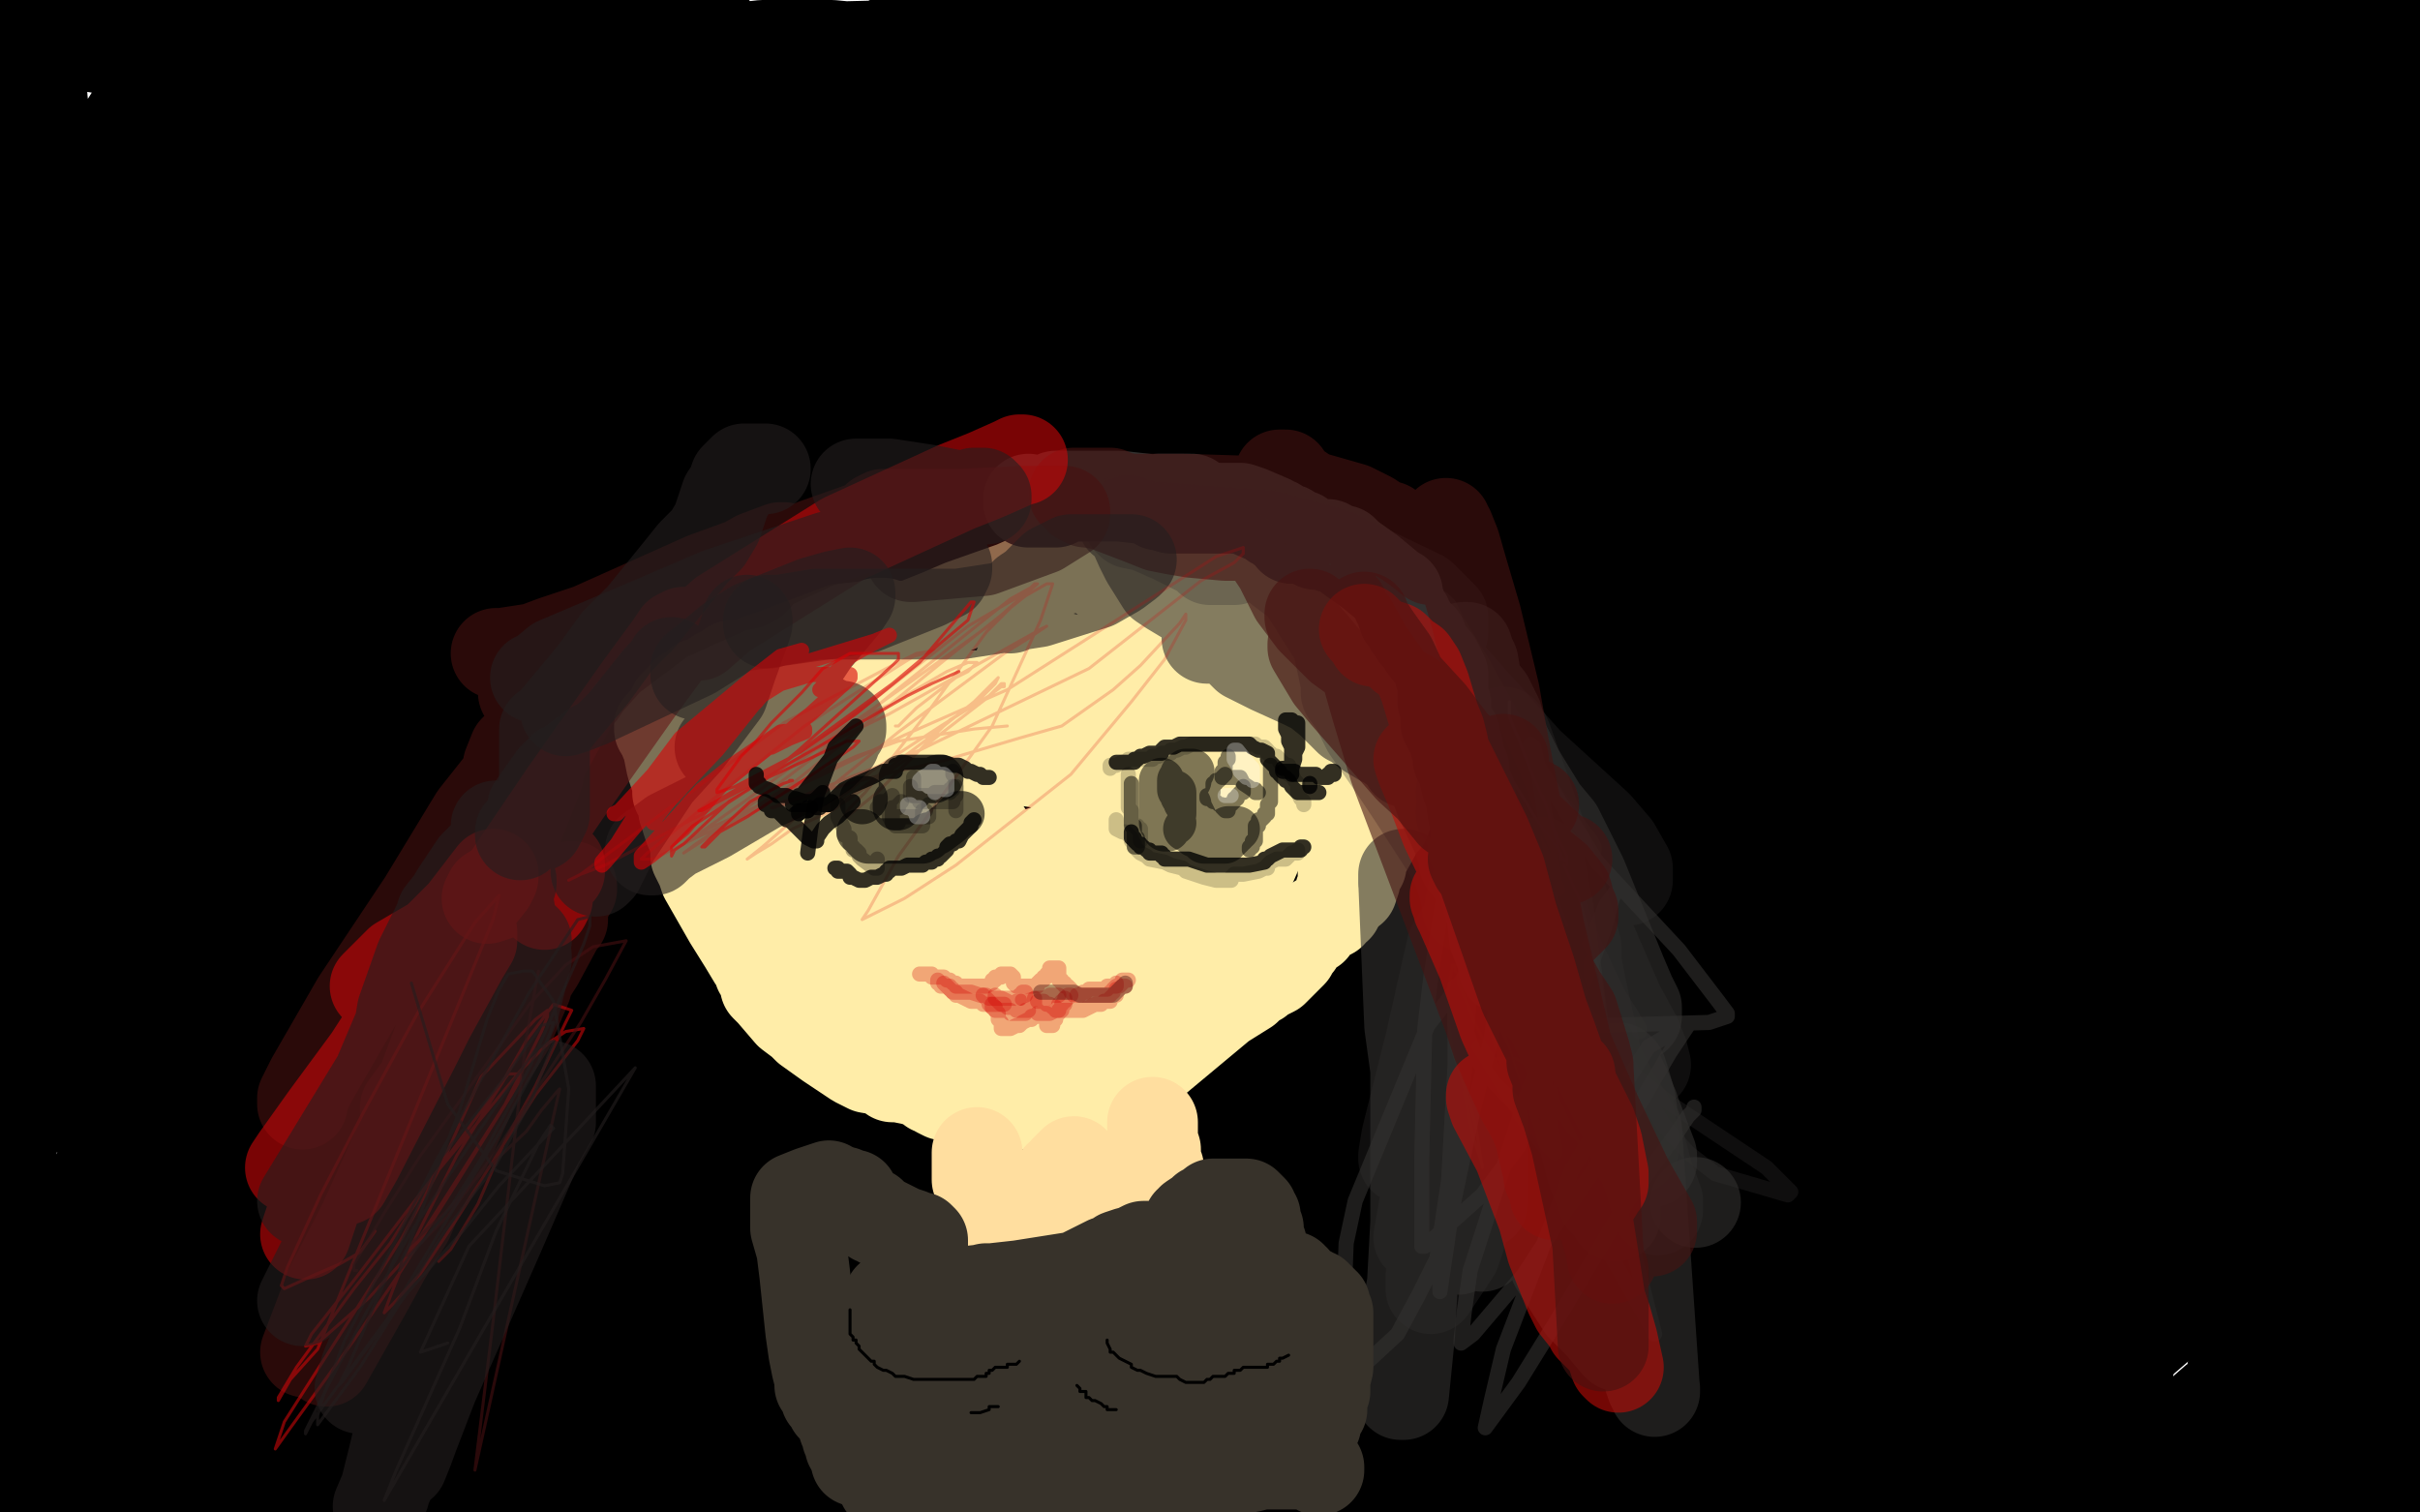 <?xml version="1.0" standalone="no"?>
<!DOCTYPE svg PUBLIC "-//W3C//DTD SVG 1.1//EN"
"http://www.w3.org/Graphics/SVG/1.1/DTD/svg11.dtd">

<svg width="800" height="500" version="1.1" xmlns="http://www.w3.org/2000/svg" xmlns:xlink="http://www.w3.org/1999/xlink" style="stroke-antialiasing: false"><desc>This SVG has been created on https://colorillo.com/</desc><rect x='0' y='0' width='800' height='500' style='fill: rgb(255,255,255); stroke-width:0' /><polyline points="152,189 117,246 117,246 91,297 91,297 87,307 87,307 86,308 86,308 104,290 152,243 171,218 181,203 187,191 184,193 161,216 142,237 119,263 78,321 68,336 62,343 60,346 62,344 85,314 110,281 138,246 170,204 190,174 200,162 204,155 200,157 160,203 125,238 57,346 31,390 15,422 10,434 12,433 28,417 103,331 147,285 179,243 207,198 209,195 207,195 185,214 166,235 108,306 86,337 65,365 46,392 44,397 44,398 54,389 65,377 90,351 179,230 203,193 206,188 206,187 195,202 177,220 152,257 94,345 67,392 44,434 42,439 42,440 53,431 105,374 156,315 220,226 238,203 246,191 242,191 225,199 203,215 177,244 120,327 95,376 77,411 68,430 68,433 69,433 90,424 120,389 196,304 238,253 267,226 290,209 292,209 291,209 266,229 242,257 210,288 142,370 116,404 99,425 98,427 111,420 141,392 181,356 266,287 303,254 342,224 345,221 346,220 333,230 319,244 290,265 222,336 188,375 158,408 124,453 120,461 140,448 176,423 266,328 359,218 386,182 401,162 396,162 381,168 357,190 292,255 255,302 219,353 171,417 164,427 162,431 163,431 196,396 228,357 303,274 370,199 384,179 384,173 374,172 341,182 269,258 128,473 122,487 124,484 165,438 199,393 272,300 307,250 337,208 341,202 338,201 308,209 280,228 243,263 158,368 118,413 81,461 77,469 76,470 79,465 96,450 161,370 203,319 246,263 313,191 322,181 324,178 298,185 257,215 202,267 41,448 155,261 179,188 69,311 169,265 117,321 91,353 42,422 17,461 24,458 89,389 142,339 160,328 161,326 150,333 126,355 94,385 29,438 10,454 1,461 94,333 127,307 124,313 71,402 21,494 128,380 146,372 119,405 80,446 73,456 73,457 78,446 95,429 119,400 133,384 147,370 148,370 139,373 123,384 98,402 47,438 32,452 24,460 21,465 23,464 43,457 54,456 66,455 86,454 91,453 94,452 66,466 46,488 48,488 50,489 52,489 58,487 60,484 64,481 66,480 71,480 74,482 79,484 84,488 96,497 122,498 116,492 116,491 116,490 114,487 113,484 111,480 110,480 110,479 109,479 105,483 103,486 101,487 98,489 98,487 100,473 105,466 119,459 124,457 120,459 132,482 106,462 76,461 63,464 58,464 58,465 58,466 58,468 59,474 63,493 65,497 65,499 71,499 73,497 75,495 75,493 76,492 77,488 74,488 71,486 65,484 54,482 48,482 41,482 33,482 29,483 27,483 26,483 24,483 22,484 18,489 17,489 17,490 16,490 14,488 12,488 11,487 10,487 9,487 9,489 9,490 9,491 9,493 10,494 10,495 10,497 11,497 13,494 17,478 22,460 27,445 29,439 38,409 47,381 55,354 58,342 60,336 61,333 58,351 51,387 41,431 28,488 66,277 61,296 50,332 20,469 19,477" style="fill: none; stroke: #000000; stroke-width: 30; stroke-linejoin: round; stroke-linecap: round; stroke-antialiasing: false; stroke-antialias: 0; opacity: 1.0"/>
<polyline points="84,343 83,342 83,342 82,340 82,340 81,337 81,337 80,335 80,335 79,329 79,329 84,311 84,311 111,269 123,254 142,237 147,235 151,231 156,221 156,219 155,219 150,220 118,241 100,258 66,303 55,318 49,326 49,327 49,328 50,328 53,328 56,322 68,285 78,259 118,160 133,123 128,122 22,343 13,366 23,366 54,309 84,201 61,216 31,227 32,205 32,211 28,283 24,339 23,340 23,319 30,187 22,133 11,238 11,246 19,77 6,81 0,224 15,139 27,77 29,64 30,58 30,54 30,57 30,62 32,151 32,189 32,231 33,239 40,205 58,91 69,50 76,20 80,4 81,2 81,1 71,67 63,121 46,277 43,302 42,314 41,324 41,325 41,317 43,182 44,174 44,159 45,136 46,131 46,128 46,127 44,161 32,260 26,298 22,325 20,343 20,345 20,346 20,345 19,344 18,342 18,341 18,328 18,316 18,290 18,282 18,272 18,257 18,254 18,253 18,252 18,253 18,262 16,274 13,296 5,370 1,402 0,428 0,233 2,296 3,314 4,333 4,334 4,335 4,334 4,325 6,301 17,221 20,200 26,158 28,142 30,129 32,114 32,112 33,112 32,119 31,136 30,160 29,168 29,172 29,174 37,149 46,113 58,71 62,52 63,40 62,22 58,15 13,86 6,113 6,75 13,36 15,49 15,46 15,43 14,33 13,20 10,6 10,4 9,3 8,2 8,3 8,7 8,25 8,33 8,39 8,43 8,44 8,45 8,44 8,43 8,42 7,32 7,27 7,23 8,20 10,18 14,16 21,14 34,16 40,18 43,20 47,22 51,24 54,25 57,25 64,23 65,22 66,22 66,21 65,19 58,15 54,13 49,12 32,6 26,6 24,5 23,5 22,5 22,6 28,8 34,10 55,15 65,15 76,15 96,12 101,12 103,11 119,18 140,28 221,58 257,65 299,67 350,65 363,64 369,63" style="fill: none; stroke: #000000; stroke-width: 30; stroke-linejoin: round; stroke-linecap: round; stroke-antialiasing: false; stroke-antialias: 0; opacity: 1.0"/>
<polyline points="138,124 131,109 131,109 117,99 117,99 106,95 106,95 102,95 102,95 101,95 105,97 142,121 149,124 152,126 149,129 142,130 134,132 122,134 103,138 95,142 94,142 94,141 98,129 106,97 111,85 115,76 115,74 115,75 115,76 115,77 115,81 108,117 95,170 93,161 92,148 92,99 92,59 95,21 96,12 96,10 96,8 96,12 87,117 77,166 72,207 65,242 64,247 64,248 67,209 75,160 88,76 91,55 94,30 95,20 95,19 95,20 95,27 88,94 80,135 75,170 71,207 71,213 71,215 78,198 89,164 101,118 112,79 126,38 130,28 128,39 120,79 112,128 100,230 96,264 94,293 94,295 98,287 145,166 149,152 155,122 160,88 163,49 163,38 162,32 159,30 152,37 145,46 129,97 114,178 107,241 106,252 105,258 106,252 112,210 120,164 128,123 133,83 133,72 133,66 132,56 131,55 130,53 129,53 129,54 129,56 129,64 129,81 129,113 128,119 127,120 125,120 120,107 112,84 109,73 107,59 107,56 107,53 107,43 107,42 107,41 107,39 108,35 108,34 108,32 108,30 122,16 141,4 159,2 167,3 172,5 196,9 204,10 224,12 230,14 233,16 237,20 239,26 239,27 239,28 239,30 237,31 221,29 207,21 181,12 134,1 111,1 309,35 348,28 355,28 356,28 350,29 342,29 308,25 280,23 208,17 192,15 182,12 178,11 178,10 181,10 203,15 222,16 256,16 337,14 380,10 407,10 447,20 454,25 458,29 460,33 455,34 442,32 431,28 400,17 388,14 377,12 357,11 350,12 340,17 339,18 338,20 340,20 344,21 368,22 391,22 413,22 460,21 468,19 472,19 473,19 458,19 443,19 402,19 371,20 296,22 260,22 234,22 221,22 219,22 219,20 220,20 225,18 252,15 275,15 296,17 334,25 344,27 347,28 349,29 349,30 334,30 322,31 300,38 255,51 245,55 240,55 239,55 239,54 241,51 241,50 242,48 242,47 243,45 249,36 250,35 251,33 250,32 248,30 246,29 244,27 243,26 240,21 239,18 234,11 230,4 229,1 230,3 241,15 250,16 252,16 254,16 254,15 251,16 243,22 229,32 190,57 174,67 165,74 151,100 145,113 143,124 141,133 141,134 143,134 147,138 150,140 159,144 167,146 184,147 196,144 206,141 219,128 222,117 224,91 222,81 221,76 219,72 211,71 180,102 153,136 131,167 117,191 104,217 103,219 106,215 118,197 143,161 202,70 220,32 229,11 192,187 174,285 173,289 173,290 214,190 226,148 240,89 239,76 213,75 200,82 157,124 137,166 133,175 134,176 156,167 199,133 217,118 231,102 234,98 209,126 185,157 160,186 126,236 122,244 121,246 123,246 138,237 196,202 230,178 287,119 299,104 304,98 306,92 306,91 294,91 283,98 269,114 252,144 220,194 214,205 213,210 212,212 212,211 213,207 219,200 228,184 243,149 246,140 247,137 246,136 229,142 208,155 146,174 136,174 132,174 132,173 138,168 147,159 165,151 219,133 234,133 247,135 255,137 256,137 256,138 255,134 251,129 245,124 223,122 211,124 202,127 196,128 200,126 206,121 236,99 256,86 267,80 267,74 240,83 215,98 188,113 166,127 145,144 141,146 141,148 142,148 163,140 248,108 353,79 408,65 446,58 462,55 470,54 469,55 462,59 452,63 439,71 409,85 369,106 296,158 265,181 215,202 209,205 207,205 235,184 319,141 366,127 462,117 493,117 506,117 515,117 515,118 505,124 449,141 408,149 313,164 270,172 212,179 203,179 200,179 201,180 234,178 301,179 338,181 403,184 426,185 459,188 464,189 467,189 444,192 357,211 309,229 242,246 230,251 224,252 223,252 224,250 272,215 328,179 536,69 597,59 589,65 515,113 460,144 344,199 287,227 241,246 186,263 176,264 180,251 199,234 221,218 287,178 326,155 394,128 416,123 436,123 437,125 437,126 426,139 311,210 250,238 213,248 209,249 209,240 240,166 264,132 288,108 386,65 413,61 462,62 475,65 488,70 489,70 490,71 460,71 360,71 250,85 106,131 94,141 82,149 76,153 74,155 76,155 93,150 180,123 223,116 324,98 364,93 404,87 437,83 441,83 443,83 442,81 433,80 383,79 347,79 299,79 255,79 170,85 144,88 122,90 119,90 126,88 147,79 179,65 270,24 316,4 456,9 328,36 283,37 272,35 270,35 282,34 332,55 384,78 437,93 454,93 473,88 499,69 499,67 484,61 465,61 439,63 377,84 351,103 326,122 310,137 309,139 314,138 327,128 352,111 418,71 451,55 481,35 514,11 519,8 520,5 509,5 492,12 419,39 377,53 332,68 263,95 242,106 231,114 223,119 225,117 250,107 271,96 324,73 344,66 362,57 377,51 378,50 379,49 372,52 360,57 324,73 307,86 292,97 275,111 272,113 272,114 274,114 284,108 301,100 351,78 400,61 419,55 431,53 438,53 433,56 416,72 361,122 330,144 279,181 263,197 251,205 250,207 256,199 280,176 309,152 335,130 396,88 444,66 456,63 464,61 466,61 466,60 462,60 386,82 347,93 259,128 190,161 159,178 156,180 167,176 181,173 201,167 247,157 266,154 279,153 296,153 298,153 297,152 296,151 292,149 290,147 289,147 288,147 296,145 326,139 340,138 355,135 358,135 359,134 338,128 323,127 282,139 266,147 253,154 242,160 242,161 248,159 284,144 355,115 402,101 444,92 515,74 542,68 561,62 555,66 526,81 480,106 451,122 429,134 414,139 392,139 388,137 385,134 387,119 412,92 421,83 437,70 452,58 492,35 533,19 558,10 570,5 576,4 455,32 444,33 434,36 417,38 417,39 417,40 434,42 459,45 494,43 537,34 551,31 586,21 600,16 602,16 593,12 581,8 365,97 367,87 377,71 427,25 431,24 431,23 432,23 433,23 447,28 471,22 508,7 514,5 496,12 494,12 492,12 489,13 485,14 485,15 484,15 482,13 481,12 479,11 476,10 474,10 473,9 473,10 474,11 475,12 489,14 510,15 553,19 647,29 692,32 775,44 793,46 799,47 799,48 778,48 733,48 709,51 682,57 656,65 602,85 587,91 578,96 574,98 576,98 580,98 597,98 653,106 690,109 753,107 789,98 722,58 557,107 542,113 547,109 579,88 636,68 718,39 724,36 714,36 655,47 619,55 588,68 535,90 527,95 524,95 523,95 523,93 527,89 571,67 602,58 635,48 689,38 703,37 712,36 711,36 704,37 678,38 663,38 641,41 589,55 563,65 552,68 546,71 560,65 578,57 624,40 641,35 671,25 682,21 689,17 697,15 694,13 685,11 648,15 605,35 522,76 499,85 487,89 481,89 482,89 489,87 495,83 506,77 542,65 567,60 591,56 650,44 678,38 690,35 698,34 699,34 699,35 684,35 664,32 642,28 610,23 545,20 528,20 517,20 516,19 516,18 518,17 530,15 545,13 595,13 620,13 658,13 671,13 678,13 682,15 683,15 683,16 683,17 679,18 655,33 637,41 591,50 570,53 549,56 525,57 520,56 520,55 522,54 542,50 593,40 606,37 612,35 615,34 614,34 597,33 555,39 518,54 491,72 464,87 439,102 436,104 471,91 505,78 538,67 616,47 651,40 710,30 729,26 759,19 780,14 782,14 784,14 768,11 753,10 703,14 682,18 663,22 642,25 638,26 636,26 643,26 658,28 680,32 757,41 799,41 741,62 735,64 742,65 742,64 742,60 744,49 761,3 778,0 781,1 783,1 787,2 788,2 790,3 795,3 797,3 797,4 797,5 797,7 798,8 798,9 798,10 799,11" style="fill: none; stroke: #000000; stroke-width: 30; stroke-linejoin: round; stroke-linecap: round; stroke-antialiasing: false; stroke-antialias: 0; opacity: 1.0"/>
<polyline points="799,5 799,6 799,6 799,7 799,7 799,8 799,8 799,11 799,11 799,18 799,18 799,24 799,24 799,32 799,41 799,43 799,44 799,45 799,48 799,52 799,63 799,70 797,90 796,102 796,113 794,124 790,150 786,168 783,181 783,183 781,203 781,229 781,337 781,404 780,416 780,417 780,394 780,344 773,189 770,152 763,86 761,65 759,50 758,50 758,52 755,90 750,242 753,315 759,361 765,408 766,412 767,415 767,416 769,402 779,358 789,254 791,212 792,172 792,167 792,165 792,156 792,155 792,163 792,188 792,238 792,332 792,351 792,353 792,355 791,355 791,350 791,203 790,164 790,75 786,46 782,27 779,15 778,15 775,29 751,174 751,202 751,249 751,420 757,319 757,153 756,139 755,137 753,136 714,324 706,414 702,465 720,324 728,215 728,214 720,252 705,320 699,362 698,370 698,372 698,373 698,358 698,333 704,264 705,250 712,230 726,185 734,155 734,152 734,151 733,152 682,249 656,305 632,354 595,424 590,433 587,438 596,418 612,383 650,295 671,264 696,223 699,216 700,212 700,211 700,210 699,210 696,210 677,222 664,235 615,305 597,337 590,351 585,360 585,361 587,360 601,343 624,308 682,224 710,175 735,141 756,110 757,107 752,107 740,114 722,121 640,157 588,189 574,199 574,200 575,200 580,200 604,197 623,195 663,180 685,168 700,155 710,147 711,146 711,145 710,128 704,104 698,100 694,100 666,124 656,131 617,159 610,164 606,167 608,167 720,140 749,136 771,131 799,126 697,83 574,113 595,110 624,109 652,107 740,104 760,97 761,96 761,94 757,91 751,89 733,88 722,89 707,92 669,106 648,116 636,123 628,128 627,129 628,129 633,128 665,122 695,113 726,105 778,92 795,87 721,80 577,153 572,156 599,140 667,111 701,102 728,93 732,91 734,91 730,92 699,111 618,166 543,214 524,226 506,238 505,239 505,238 509,234 519,224 562,184 590,155 633,121 643,114 648,110 650,107 639,111 565,153 519,179 438,219 409,233 390,242 375,247 373,247 381,236 393,223 420,197 484,150 526,135 593,118 611,115 619,114 624,114 620,118 605,126 533,174 484,203 435,227 351,270 319,288 297,299 280,304 279,305 288,292 306,273 335,252 414,188 458,160 497,135 551,96 560,90 563,89 525,168 453,283 409,342 369,395 298,480 329,439 531,211 519,201 500,207 459,230 310,325 255,363 181,409 158,423 157,424 160,421 199,382 243,338 294,292 391,201 481,111 519,70 389,252 353,306 384,265 478,139 513,95 502,110 482,145 378,290 349,329 307,386 300,395 298,400 299,398 315,374 333,351 363,322 372,311 381,305 390,298 400,292 413,286 422,284" style="fill: none; stroke: #000000; stroke-width: 30; stroke-linejoin: round; stroke-linecap: round; stroke-antialiasing: false; stroke-antialias: 0; opacity: 1.0"/>
<polyline points="430,282 429,282 429,282 430,277 430,277 436,270 436,270 474,223 474,223 501,196 501,196 538,155 538,155 546,144 549,140 549,138 545,143 533,152 495,181 470,199 429,242 407,260 402,263 413,252 427,232 443,216 471,191 482,183 502,167 507,163 508,162 509,160 499,163 487,170 474,179 450,194 443,199 439,205 436,208 453,203 480,189 516,177 598,132 641,112 699,87 715,83 722,82 726,82 725,85 705,118 637,213 607,255 579,287 546,334 540,343 538,347 560,325 585,298 618,264 667,212 687,197 704,185 707,183 700,187 684,199 652,227 573,290 538,321 501,352 459,391 452,397 448,400 453,389 463,366 482,340 503,312 561,239 609,192 640,162 648,154 652,152 653,151 653,152 578,255 536,300 419,417 511,314 598,253 599,254 571,281 539,323 503,358 445,424 429,451 534,293 556,263 557,258 543,272 529,285 520,290" style="fill: none; stroke: #000000; stroke-width: 30; stroke-linejoin: round; stroke-linecap: round; stroke-antialiasing: false; stroke-antialias: 0; opacity: 1.0"/>
<polyline points="523,288 459,318 459,318 385,362 385,362 352,382 352,382 326,396 326,396 324,397 324,397 323,397 323,397 323,396 323,396 330,386 383,318 412,293 469,246 485,232 494,224 500,218 492,221 473,230 450,248 305,389 290,406 289,408 291,407 318,387 353,356 429,299 456,282 478,270 486,263 481,262 469,262 421,276 386,295 325,348 298,375 276,399 260,415 253,423 253,425 254,424 256,423 263,419 285,410 297,405 305,403 321,399 324,399 325,398 313,424 290,460 269,488 318,483 326,471 307,483 329,441 337,374 333,372 294,395 265,425 262,428 262,424 262,422 265,411" style="fill: none; stroke: #000000; stroke-width: 30; stroke-linejoin: round; stroke-linecap: round; stroke-antialiasing: false; stroke-antialias: 0; opacity: 1.0"/>
<polyline points="246,408 228,421 228,421 193,440 193,440 159,461 159,461 156,463 156,463 162,455 201,412 279,338 305,318 309,314 293,326 245,361 215,393 154,449 121,476 117,479 121,475 136,462 178,419 199,400 235,377 245,374 252,372 261,371 263,371 264,371 260,373 250,381 232,395 190,434 161,461 153,476 152,476 152,477 174,470 205,458 236,446 271,432 304,407 369,361 384,349 395,341 395,340 393,340 367,346 341,356 287,382 260,398 216,424 198,434 187,441 180,447 177,449 199,438 287,385 323,361 331,355 334,353 335,351 334,352 305,379 271,406 241,428 210,447 144,499 245,393 340,322 341,322 339,325 301,357 266,378 228,390 226,390 228,386 239,374 249,365 263,357 274,352 292,343 304,340 307,340 303,343 269,386 245,410 137,476 124,488 122,489 129,489 135,489 142,489 154,493 162,494 181,494 204,481 237,458 247,454 248,454 249,454 244,454 239,456 222,462 202,471 169,486 163,489 158,493 158,494 160,496 292,450 166,487 160,487 167,487 185,489 209,494 240,496 248,496 258,495 259,495 254,498 248,498 242,498 236,499 234,499 230,499 228,499 225,498 222,497 221,496 218,494 217,493 223,491 232,487 250,482 260,479 267,477 277,473 281,471 287,469 289,467 290,466 291,465 292,465 292,463 293,463 311,446 351,396 450,290 502,234 482,122 514,85 573,30 575,29 570,38 458,226 435,266 434,268 436,268" style="fill: none; stroke: #000000; stroke-width: 30; stroke-linejoin: round; stroke-linecap: round; stroke-antialiasing: false; stroke-antialias: 0; opacity: 1.0"/>
<polyline points="442,269 467,268 467,268 523,243 523,243 552,222 552,222 580,200 580,200 583,196 583,196 583,194 583,194 565,200 546,213 485,266 453,294 412,337 406,343 404,345 440,315 467,290 493,258 520,229 537,211 547,201 548,199 543,208 524,236 498,270 429,357 402,382 385,395 374,404 372,404 374,400 381,390 393,372 413,346 423,338 436,328 438,328 436,331 423,354 412,380 379,421 399,446 542,270 546,266 513,322 464,392 426,431 408,453 407,460 410,460 416,451 440,419 474,376 481,370 482,368 462,380 448,390 436,401 420,417 413,421 403,421 398,423 384,427 369,432 361,434 354,436 345,440 343,441 344,440 393,415 422,390 445,371 483,347 486,345 484,347 419,410 400,431 377,457 362,477 450,433 443,471 427,493 462,435 474,417 452,451 411,493 398,425 388,452 387,448 407,416 395,433 387,439 362,455 345,460 338,462 332,467 330,467 330,468 332,467 340,464 362,444 379,431 391,421 409,409 412,407 414,406 412,408 406,413 387,438 376,450 361,470 358,473 355,476 355,474 357,472 361,469 362,468 363,469 361,471 357,472 353,474 343,478 338,479 334,481 328,483 326,483 325,483 324,486 320,490 318,494 307,498 311,488 312,488 317,488 319,488 323,488 324,488 325,487 326,487 327,487 331,487 334,487 338,486 339,485 340,485 343,485 344,485 346,485 347,485 348,486 349,486 349,487 350,487 352,487 356,487 359,487 365,487 367,487 370,487 377,487 379,487 380,487 385,486 387,486 394,485 396,484 400,484 401,484 402,484 402,483 401,483 401,484 402,484 402,483 402,482 402,481 408,457 419,408 421,401 422,397 422,393 422,392 433,364 440,344 440,343 439,346 435,356 429,373 426,379 425,382 425,385 427,385 471,334 496,305 541,246 554,233 563,227 565,226 566,228 560,242 531,296 498,351 486,375 484,379 482,381 483,380 489,359 533,294 535,292 535,295 511,340 477,405 453,460 448,473 466,441 488,414 534,340 562,305 566,299 565,301 543,349 517,390 473,484 514,435 609,314 608,315 560,390 518,439 511,447 516,438 547,393 564,366 578,346 589,332 591,330 575,354 554,382 522,420 507,433 498,443 492,451 491,451 492,449 506,434 517,424 544,394 554,379 561,370 572,359 575,357 577,357 578,357 577,357 563,376 540,398 506,431 490,445 481,459 474,467 474,468 486,456 495,448 502,440 517,431 521,429 521,428 501,444 485,463 469,485 463,499 484,482 485,482" style="fill: none; stroke: #000000; stroke-width: 30; stroke-linejoin: round; stroke-linecap: round; stroke-antialiasing: false; stroke-antialias: 0; opacity: 1.0"/>
<polyline points="462,492 460,492 460,492 457,492 457,492 455,492 455,492 455,491 455,491 453,491 453,491 452,491 452,491 452,490 456,488 460,486 472,482 482,479 492,476 510,473 531,470 538,470 543,470 550,470 557,470 563,470 565,470" style="fill: none; stroke: #000000; stroke-width: 30; stroke-linejoin: round; stroke-linecap: round; stroke-antialiasing: false; stroke-antialias: 0; opacity: 1.0"/>
<polyline points="647,373 643,378 643,378 639,383 639,383 660,364 660,364 678,345 678,345 700,324 735,283 740,274 743,269 736,268 721,268 659,300 617,326 582,347 529,382 521,390 520,392 528,388 575,364 631,328 681,291 725,265 747,250 757,245 754,245 737,251 725,261 684,303 663,322 642,342 610,380 602,389 600,391 599,393 605,389 618,378 636,362 669,335 686,320 695,312 701,306 698,304 677,310 659,321 637,337 594,380 576,395 565,404 564,404 563,404 583,387 606,369 633,354 650,342 660,335 670,328 671,328 668,334 660,347 623,384 587,407 577,412 572,414 571,414 576,414 581,413 582,412 583,412 577,418 566,427 541,454 524,472 502,488 500,490 502,486 530,448 560,421 584,408 602,407 610,408 614,408 614,410 613,411 607,412 599,412 587,417 575,426 570,429 568,431 567,431 578,438 592,448 601,456 608,461 610,463 612,465 613,465 613,466 613,467 602,473 578,469 554,459 535,454 510,449 506,449 505,449 505,450 511,456 529,461 534,461 536,461 538,461 534,464 526,469 509,482 493,494 490,496 488,497 493,496 496,496 511,497 522,499 556,498 554,497 552,497 549,494 549,493 549,491 548,491 543,482 538,476 530,472 527,472 526,472 526,473 526,474 528,476 533,478 544,480 604,469 646,453 720,424 740,412 748,407 752,405 752,406 752,407 738,416 720,421 687,430 617,442 590,447 566,450 549,450 547,450 547,449 547,448 548,447 567,442 586,438 647,425 671,419 691,413 703,408 700,403 675,389 653,383 627,381 586,397 568,415 555,428 550,437 554,437 603,415 650,387 730,336 750,320 758,314 759,312 754,312 745,314 732,321 706,339 689,358 665,380 629,415 617,427 612,434 610,437 612,435 644,411 674,381 706,349 745,307 754,298 758,293 757,293 753,296 725,317 704,343 677,368 646,400 637,410 657,403 678,394 721,371 740,357 755,347 766,339 775,330 772,332 757,350 740,368 704,399 688,422 676,441 665,456 668,452 676,440 698,416 714,400 727,383 745,354 749,347 750,345 749,343 739,345 730,353 671,427 647,468 661,484 762,397 750,404 648,439 576,471 575,471 584,462" style="fill: none; stroke: #000000; stroke-width: 30; stroke-linejoin: round; stroke-linecap: round; stroke-antialiasing: false; stroke-antialias: 0; opacity: 1.0"/>
<polyline points="548,451 549,457 549,457 550,462 550,462 550,463 550,463 551,464 551,464 551,465 551,465 552,467 553,468 554,468 554,469 555,470 557,471 558,472 560,473 561,473 562,474 563,475 566,477 568,478 568,479 570,479 571,480 571,481 573,482 576,485 577,485 578,486 579,487 579,488 580,489 580,490 581,490 582,490 583,491 585,491 586,491 587,491 588,491 591,492 594,492 598,492 605,492 609,492 612,492 620,491 622,491 627,491 630,491 634,491 642,491 645,491 655,491 661,491 662,491 663,490 663,489 663,487 663,486 662,485 662,484 662,483 661,483 661,482 660,481 659,480 655,477 649,474 633,472 628,471 625,470 622,468 622,467 623,467 624,467 627,472 630,474 632,478 637,482 648,489 653,491 658,492 667,495 674,496 681,496 693,496 698,496 708,495 711,495 713,494 718,493 724,491 734,486 738,484 739,483 739,482 740,482 743,482 749,482 751,482 753,482 760,483 761,483 762,483 762,484 764,484 765,484 767,485 769,485 772,485 778,486 779,487 780,487 781,488 782,489 783,489 783,490 784,490 785,490 787,490 788,490 789,490 788,490 784,490 778,490 771,490 766,490 765,490 764,490 763,490 761,490 756,492 754,492 751,493 750,494 748,494 746,494 745,494 744,493 740,493 738,493 737,492 735,491 725,486 719,484 714,482 709,482 707,482 705,479 702,476 697,472 695,472 691,470 690,469 689,469 689,470 690,471 692,472 692,473 693,473 694,473 698,473 701,474 706,475 710,475 719,473 724,470 732,463 736,462 737,459 737,458 737,457 738,457 738,456 738,453 739,446 739,423 739,413 738,404 735,395 733,393 732,392 731,392 731,393 731,395 731,397 731,399 731,405 731,410 731,419 731,422 732,426 732,428 735,430 737,433 739,434 743,438 746,440 749,444 756,447 759,449 761,450 764,451 765,451 766,446 767,444 781,415 790,391 795,381 797,370 799,353 799,352 799,351 797,370 795,384 791,414 791,417 791,418 791,419 791,420 791,422 790,425 790,426 790,428 790,429 790,432 790,450 790,460 792,466 793,470 793,464 792,459 790,450 789,446 787,442 782,434 781,432 779,430 776,428 774,427 774,426 773,426 771,427 770,429 768,434 766,437 763,446 763,448 763,449 763,450 763,452 763,453 764,453 765,454 766,455 767,456 770,459 771,460 771,461 772,462 773,463 773,465 774,468 774,471 774,473 774,474 774,475 773,475 771,473 770,471 769,469 768,467 767,465 766,465 766,464 761,464 756,464 751,463 749,462 746,461 743,460 741,460 740,460 741,460" style="fill: none; stroke: #000000; stroke-width: 30; stroke-linejoin: round; stroke-linecap: round; stroke-antialiasing: false; stroke-antialias: 0; opacity: 1.0"/>
<polyline points="446,261 446,262 446,264 446,265 446,266 445,267 445,268 445,269 445,270 445,272 445,273 445,274 445,275 445,276 445,277 445,279 445,280 445,281 445,282 444,283 444,284 444,289 444,290 444,293 443,295 443,297 442,299 442,300 441,300 440,302 438,303 436,304 434,307 432,308 430,310 429,312 428,313 427,315 425,317 422,320 421,321 417,323 416,323 416,324 415,324 414,324 413,326 412,327 404,332 380,352 366,359 363,361 362,361 359,362 356,363 356,364 354,364 352,364 349,365 347,365 345,365 342,365 341,365 340,365 338,365 337,365 335,365 332,365 331,365 327,365 325,364 322,364 321,364 321,363 319,363 316,363 314,362 312,362 310,361 309,360 308,360 307,359 305,358 302,357 297,356 295,356 293,354 287,353 283,351 274,345 267,340 265,338 261,335 255,328 253,326 253,325 253,324 252,322 251,321 251,319 249,317 246,312 241,304 233,290 232,287 230,283 230,278 228,274 227,271 227,270 227,269 226,268 226,265 226,264 225,263 225,262 224,262 224,261 224,259 222,253 221,248 221,247 221,245 220,245" style="fill: none; stroke: #ffeda8; stroke-width: 30; stroke-linejoin: round; stroke-linecap: round; stroke-antialiasing: false; stroke-antialias: 0; opacity: 1.0"/>
<polyline points="454,261 454,260 454,260 454,258 454,255 454,254 454,253 454,251 454,249 454,248 454,247 454,243 453,242 453,241" style="fill: none; stroke: #ffeda8; stroke-width: 30; stroke-linejoin: round; stroke-linecap: round; stroke-antialiasing: false; stroke-antialias: 0; opacity: 1.0"/>
<polyline points="229,244 230,244 230,244 231,244 231,244 232,244 232,244 234,244 234,244 235,244 235,244 240,242 240,242 245,241 248,240 249,239 251,239 258,239 260,239 264,239 267,239 268,239 270,239 272,239 273,239 274,239 279,235 280,235 281,235 283,234 287,233 293,231 296,230 299,230 306,230 308,230 312,230 314,230 317,230 326,230 329,230 336,230 340,230 342,230 344,230 348,231 350,231 352,232 354,232 356,232 362,232 365,232 370,232 371,232 372,232 374,230 376,230 380,230 382,230 384,230 388,230 389,230 390,230 391,230 395,231 402,231 404,231 406,231 409,231 410,231 410,230 412,230 413,230 415,230 417,230 421,230 424,230 427,231 429,232 430,232 430,233 430,234 430,235 430,237 430,239 428,251 428,253 427,255 427,257 426,258 426,259 425,262 421,269 414,285 411,292 409,297 408,300 407,300 407,301 405,304 403,307 388,317 378,321 362,325 337,329 323,332 304,336 294,338 292,338 292,339 296,341 303,343 307,344 314,344 317,344 319,343 321,340 322,339 325,336 326,336 329,336 330,336 334,336 340,337 342,337 343,337 344,337 345,337 347,336 353,336 355,336 357,336 358,336 359,336 360,336 360,335 358,335 354,335 340,335 332,335 318,336 307,336 301,336 295,334 292,332 290,332 288,331 286,330 285,329 275,322 270,317 269,316 268,315 267,313 265,307 259,297 255,292 252,289 248,285 245,281 244,281 244,280 244,279 243,278 243,277 242,275 242,274 242,272 246,271 261,263 301,254 314,260 322,269 330,281 331,283 331,285 329,283 325,279 320,273 298,260 271,253 261,253 253,254 252,255 252,256 252,257 254,258 256,260 257,260 259,262 260,263 262,265 263,266 270,270 277,273 286,278 296,286 311,295 313,296 315,296 315,294 315,291 315,289 315,288 313,286 310,283 301,281 289,283 284,285 282,287 281,287 281,288 281,294 281,295 283,296 285,299 286,299 289,300 298,300 301,300 303,300 304,300 307,302 312,306 315,308 322,313 325,315 328,318 334,321 337,322 341,322 354,321 377,306 371,304 354,297 344,296 323,297 316,299 312,299 296,298 291,295 288,294 288,293 287,293 286,293 284,295 283,297 282,298 281,301 281,302 281,303 281,304 281,306 282,307 283,308 286,311 289,315 296,318 311,323 312,324 313,324 315,322 315,316 315,313 317,305 317,304 317,296 317,291 317,282 317,281 317,280 318,275 320,260 323,248 324,246 324,245 324,244 324,245 326,246 328,248 336,251 356,254 371,254 378,254 383,254 390,254 391,253 392,251 393,251 398,251 407,251 412,253 414,253 414,252 410,253 405,253 397,258 374,269 364,275 343,282 340,283 339,283 346,282 355,281 369,281 393,279 402,278 407,277 407,276 406,276 397,274 390,273 380,273 363,278 355,281 346,282 344,282 345,282 348,283 353,285 374,296 384,301 392,305 397,307 398,307 397,305 392,295 388,295 387,296 386,297 386,298" style="fill: none; stroke: #ffeda8; stroke-width: 30; stroke-linejoin: round; stroke-linecap: round; stroke-antialiasing: false; stroke-antialias: 0; opacity: 1.0"/>
<polyline points="218,241 218,240 218,240 219,239 219,239 220,239 221,239 222,237 223,233 227,229 230,228 231,226 232,226 233,226 235,225 237,223 239,222 242,220 244,220 245,220 246,220 250,219 251,218 252,218 253,218 254,217 257,216 278,208 287,207 290,206 292,206 293,207 294,207 295,207 298,207 299,207 300,207 301,207 311,203 318,200 335,194 344,190 357,187 360,187 362,187 363,188 363,189 364,190 365,191 367,191 372,191 375,191 377,191 378,191 379,191 389,192 394,193 405,194 409,194 414,195 419,196 423,197 425,197 427,199 430,200 430,201 432,201 434,204 435,205 437,206 438,207 444,210 448,212 449,214 451,214 453,217 456,219 459,222 460,224 461,225 462,225 462,226 462,228 462,231 463,236 464,239 464,241 464,246 464,247 464,248" style="fill: none; stroke: #ffeda8; stroke-width: 30; stroke-linejoin: round; stroke-linecap: round; stroke-antialiasing: false; stroke-antialias: 0; opacity: 1.0"/>
<polyline points="462,251 462,252 462,252 460,265 460,265 458,269 458,269 458,270 458,270 458,271 458,271 455,273 455,275 450,284 450,286 448,287 448,291 447,294" style="fill: none; stroke: #ffeda8; stroke-width: 30; stroke-linejoin: round; stroke-linecap: round; stroke-antialiasing: false; stroke-antialias: 0; opacity: 1.0"/>
<polyline points="342,226 341,226 341,226 339,224 339,224 338,223 338,223 337,221 337,221 337,220 340,219 341,218 343,217 349,217 354,218 366,222 381,220 391,217 410,205 420,200 432,197 435,197 437,197 438,197 439,197 441,197 442,197 443,197 444,197 442,197 438,200 432,204 410,213 382,217 375,217 365,218 364,218 363,218 363,219" style="fill: none; stroke: #ffeda8; stroke-width: 30; stroke-linejoin: round; stroke-linecap: round; stroke-antialiasing: false; stroke-antialias: 0; opacity: 1.0"/>
<polyline points="340,165 340,166 340,166 341,166 341,166 342,166 342,166 344,166 344,166 346,166 347,166 348,166 349,166 349,165 349,164 350,164 352,164 361,164 365,164 370,164 379,165 382,166 383,167 383,166 383,165 384,165 385,165 386,165 387,165 389,165 391,165 392,165 392,166 392,165 393,165 393,165 394,165 394,165" style="fill: none; stroke: #32312f; stroke-width: 30; stroke-linejoin: round; stroke-linecap: round; stroke-antialiasing: false; stroke-antialias: 0; opacity: 1.0"/>
<polyline points="387,168 388,168 388,168 389,168 389,168 391,168 391,168 394,168 394,168 399,168 399,168 401,168 407,168 410,168 413,169 420,172 421,173 422,173 424,175 426,175 427,178 427,177 428,177 429,177 430,177 430,178 433,179 435,180 436,180 437,180 438,180 439,180 440,181 444,182 446,184 453,189 459,194 461,196 462,196 462,197 462,198 462,199 463,200 463,201 464,204 465,204 465,205 466,206 466,207 467,208 468,210 470,211 471,214 475,219 476,221 476,223 477,223 477,224 477,227 477,228 477,229 477,230 477,232 478,233 478,234 478,235 478,236 478,237 478,238 478,239 479,239 479,240 479,241 480,242 481,243 481,245 481,246 482,247 482,248 482,251 483,252 484,254 484,256 485,260 486,262 487,269 488,272 488,276 488,281 489,284 490,288 490,291 491,292 491,294 491,295 492,297 492,299 493,301 494,310 496,315 497,317 497,319 497,320 498,320" style="fill: none; stroke: #32312f; stroke-width: 30; stroke-linejoin: round; stroke-linecap: round; stroke-antialiasing: false; stroke-antialias: 0; opacity: 1.0"/>
<polyline points="473,218 474,218 474,218 476,218 476,218 477,220 477,220 481,225 484,228 488,235 494,246 497,252 500,258 508,271 511,275 516,282 516,284" style="fill: none; stroke: #32312f; stroke-width: 1; stroke-linejoin: round; stroke-linecap: round; stroke-antialiasing: false; stroke-antialias: 0; opacity: 1.0"/>
<polyline points="499,232 499,233 499,233 499,237 499,237 501,242 501,242 502,244 502,244 503,247 503,247 507,257 511,266 514,275 516,279 518,283 518,284 518,286 518,285 516,283 512,269 510,263" style="fill: none; stroke: #32312f; stroke-width: 1; stroke-linejoin: round; stroke-linecap: round; stroke-antialiasing: false; stroke-antialias: 0; opacity: 1.0"/>
<polyline points="517,286 522,297 522,297 525,308 525,308 529,323 529,323 530,331 530,331 530,333 530,333 530,332 530,330" style="fill: none; stroke: #32312f; stroke-width: 1; stroke-linejoin: round; stroke-linecap: round; stroke-antialiasing: false; stroke-antialias: 0; opacity: 1.0"/>
<polyline points="516,301 516,304 516,304 516,309 516,309 520,321 520,321 522,324 522,324 523,329 523,329 527,335 527,335 527,336 527,336 528,339" style="fill: none; stroke: #32312f; stroke-width: 1; stroke-linejoin: round; stroke-linecap: round; stroke-antialiasing: false; stroke-antialias: 0; opacity: 1.0"/>
<polyline points="518,306 514,295 514,295" style="fill: none; stroke: #32312f; stroke-width: 1; stroke-linejoin: round; stroke-linecap: round; stroke-antialiasing: false; stroke-antialias: 0; opacity: 1.0"/>
<polyline points="503,270 504,273 504,273 507,284 507,284 510,291 513,297 515,304 518,312 520,317 520,319 520,318" style="fill: none; stroke: #32312f; stroke-width: 1; stroke-linejoin: round; stroke-linecap: round; stroke-antialiasing: false; stroke-antialias: 0; opacity: 0.1"/>
<polyline points="520,303 520,302 520,302 522,321 522,321 528,344 528,344 535,369 535,369 537,380 541,393 542,399 542,400 542,397 540,391 537,384 536,378 535,373 530,366 526,358 520,344 516,327 516,328 517,332 518,336 525,359 533,373 535,381 537,385 538,385 538,384 537,378 523,327 522,327 522,332" style="fill: none; stroke: #32312f; stroke-width: 1; stroke-linejoin: round; stroke-linecap: round; stroke-antialiasing: false; stroke-antialias: 0; opacity: 0.1"/>
<polyline points="516,334 515,334 515,334 514,335 513,335 512,335 512,334 511,334 511,336 514,351 521,375 522,384 522,383 522,379 516,356 510,337 509,337 508,336 508,338 508,344 512,355 517,368 521,379 522,384 524,386 524,382 519,368 511,345 510,344 509,344 509,345 509,348 512,355 517,367 519,377 520,381 520,382 520,383 520,384 519,378 515,367 513,361 513,357 513,356 513,355 513,354 512,346 511,344 510,342 510,340 510,339 510,338 510,337 510,336" style="fill: none; stroke: #32312f; stroke-width: 1; stroke-linejoin: round; stroke-linecap: round; stroke-antialiasing: false; stroke-antialias: 0; opacity: 0.1"/>
<polyline points="505,297 505,299 508,310 510,315 514,329 516,334 518,346 520,354 520,357 521,361 521,363 521,362 521,359 519,353 517,343 513,322 510,315 510,313 510,312 510,315 510,321 514,331 519,345 522,352 522,355 523,358 522,351 519,340 514,328 513,326 513,325 517,337 521,348 524,355 527,361 527,362 527,363 527,360 526,354 525,349 524,345 523,344 524,346 524,350 525,355 526,357 527,361 527,362 527,363 527,366 526,367 524,367 523,367 521,363 516,351 513,345 513,344 513,343 511,341 508,338 501,333 498,331 497,329 498,331 499,333 501,335 506,346 510,350 514,357 515,363 515,364 515,363 514,363 514,362 514,361 513,361 511,353 510,351 510,349 508,348 507,347 506,346 505,346 504,346 504,348 504,349 504,350 505,355 508,361 509,365 510,367 510,370 509,369 507,362 505,355 505,354 505,353 503,351 501,350 498,350 496,350 494,350 493,350 493,349 492,347 491,345 490,343 487,337 486,334 483,327 482,325 482,322 481,321 481,320 481,319 480,319 480,320 479,326 479,339 480,347 486,365 488,373 490,386 490,385 489,382 487,376 484,361" style="fill: none; stroke: #32312f; stroke-width: 1; stroke-linejoin: round; stroke-linecap: round; stroke-antialiasing: false; stroke-antialias: 0; opacity: 0.3"/>
<polyline points="490,328 490,329 490,329 488,341 488,341 485,356 485,356 483,370 483,370 480,388 480,388 479,392 479,391 482,346 485,311 486,299 487,295 487,298 487,357 487,359 487,360 487,355 487,348 487,337 487,321 487,312 486,309 486,308 483,308 480,313 473,344 465,376 464,382 464,383 465,383 467,382 469,381 473,375 476,369 478,358 480,336 481,332 481,330 474,374 472,392 469,409 474,402 479,386 485,364 488,352 489,345 489,344 486,363 481,387 477,406 473,422 473,425 473,426 481,414 484,405 489,382 490,375 490,372 490,368 490,369 490,378 490,395 490,398" style="fill: none; stroke: #32312f; stroke-width: 30; stroke-linejoin: round; stroke-linecap: round; stroke-antialiasing: false; stroke-antialias: 0; opacity: 0.3"/>
<polyline points="509,332 512,335 512,335 514,337 518,341 526,357 535,371 539,378 540,380 540,378 540,377 539,371 538,369 534,363 528,351 502,303 489,285 488,281 487,280 488,281 489,283 490,286 494,292 504,312 509,322 513,329 518,338 518,339 519,340 519,341 519,339 517,335 505,310 495,292 484,270 483,268 483,269 486,273 503,303 514,331 526,357 530,364 530,365 529,358 527,346 523,328 521,318 517,310 515,302 514,300 513,300 513,301 513,302 513,306 522,357 522,356 520,352 512,335 501,309 488,278 485,270 483,262 484,264 486,267 490,272 506,301 510,310 513,318 513,319 513,318 510,299 500,266 498,258 497,257 500,265 504,274 513,296 519,318 521,320 521,319 521,313 515,292 508,272 498,244 497,242" style="fill: none; stroke: #32312f; stroke-width: 30; stroke-linejoin: round; stroke-linecap: round; stroke-antialiasing: false; stroke-antialias: 0; opacity: 0.3"/>
<polyline points="470,229 463,216 463,216 470,219 480,224 505,252 528,273 534,280 538,287 538,289 538,290 538,291 537,291 531,287 524,282 512,271 505,265 499,260 498,259 503,266 512,279 535,332 541,343 543,348 544,352 540,352 535,348 527,338 523,334 521,331 521,330 522,330 524,332 527,339 530,348 540,371 547,396 548,400 548,397 543,384 537,368 528,347 516,316 487,277 484,272 484,271 484,274 484,280 485,295 485,298 485,300 485,298 484,294 482,287 478,280 467,263 461,254 452,241 448,233 445,229 445,228 445,227 445,226 444,221 442,212 430,193 427,191 423,188 423,186 422,186 420,184 418,184 417,184 415,184 413,184 411,184 410,184 408,185 407,185 405,185 402,185 400,185 399,184 398,183 396,182 388,178 379,174 374,173 373,172 375,173 380,174 404,176 419,177 441,183 470,197 477,204 477,205 477,206 477,207 477,208 477,209" style="fill: none; stroke: #32312f; stroke-width: 30; stroke-linejoin: round; stroke-linecap: round; stroke-antialiasing: false; stroke-antialias: 0; opacity: 0.3"/>
<polyline points="489,346 491,349 491,349 503,369 503,369 512,381 512,381 525,399 525,399 533,408 533,408 534,408 505,347 501,336 493,320 489,315 486,309 488,315 493,335 501,360 545,437 546,439 547,441 539,410 526,376 505,333 500,323 493,316 489,309 490,311 494,318 500,330 506,340 510,348 511,349 511,348 507,344 499,326 493,317 493,316 509,327 530,347 551,364 584,386 589,391 592,394 591,395 567,388 558,381 550,372 537,350 531,337 526,322 526,319 526,318 526,319 526,320 528,323 531,331 538,349 538,352 539,353 535,351 527,340 512,303 503,277 498,263 494,253 491,244 490,242 491,243 491,244 494,251 500,264 522,305 532,324 539,335 542,340 542,341 542,340 536,331 527,312 505,255 487,214 479,201 478,199 477,198 478,199 479,200 482,206 490,219 512,259 520,270 526,278 527,280 527,281" style="fill: none; stroke: #32312f; stroke-width: 5; stroke-linejoin: round; stroke-linecap: round; stroke-antialiasing: false; stroke-antialias: 0; opacity: 0.3"/>
<polyline points="515,294 514,292 514,292 513,285 513,285 511,271 511,271 508,251 508,251 507,247 507,247 506,246 506,247 506,249 510,256 528,285 555,314 568,331 571,335 571,336 565,338 529,339 511,327 501,312 498,301 497,298 498,298 499,299 505,311 512,324 527,352 532,360 528,356 519,343 514,332 507,316 505,311 505,309 505,307 505,311 505,326 507,344 512,370 514,379 514,380 514,381 511,378 508,373 499,363 494,358 488,350 482,333 481,329 481,326 481,328 481,337 481,352 478,406 476,424 476,427 480,400 487,367 493,343 495,329 497,317 497,316 496,315 493,315 489,316 479,330 472,339 448,397 445,411 444,439 449,453 462,441 469,428 475,416 484,356 486,325 486,296 485,291 481,289 478,291 473,323 471,340 470,383 470,396 470,406 470,409 470,412 471,412 490,395 502,379 526,319 531,305 533,297 534,295 531,299 505,361 486,420 484,434 483,443 483,444 487,441 504,421 515,404 542,365 552,348 558,339 557,339 545,346 538,357 520,386 497,446 493,463 491,472 502,457 515,436 538,397 554,375 558,369 560,367 560,366" style="fill: none; stroke: #32312f; stroke-width: 5; stroke-linejoin: round; stroke-linecap: round; stroke-antialiasing: false; stroke-antialias: 0; opacity: 0.6"/>
<polyline points="399,211 400,211 400,211 401,211 401,211 403,211 403,211 404,211 404,211 406,212 406,212 409,214 410,215 412,217 414,218 416,219 418,220 420,221 431,226 435,228 440,232 442,234 446,238 448,239 452,242 457,245 459,246 463,249 465,251 465,252 465,251 465,250 465,249 464,247 460,245 447,238 440,231 427,221 419,216 410,210 404,204 401,203 396,200 392,198 387,195 384,193 379,185 377,181 373,172 372,172 371,172 372,172 373,173 376,174 386,175 392,176 405,181 407,182 409,183 410,185 410,186 410,187 411,187 417,193 439,219 448,228 456,235 463,243 469,248 469,249 471,251 476,264 482,277 483,280 484,281 484,284 484,285 487,289 490,294 501,314 507,329 513,342 520,364 522,370 526,386 527,389 529,394 530,397 533,400 534,401 534,402 534,401 534,398 534,396 534,385 533,380 531,374 524,349 520,339 509,325 501,316 499,312 499,311 499,310 499,309 499,308 499,303 499,301 499,299 499,297 499,295 499,296 501,299 504,304 509,314 522,337 530,349 540,366 541,371 541,372 544,379 545,382 546,384 546,382 538,361 528,340 516,313 501,268 496,253 489,237 488,234 488,228 488,225 487,219 486,217 485,214 484,214 484,215 484,216 484,218 487,222 488,226 492,231 495,237 496,241 497,245 502,255 510,268 515,274 523,290 536,322 539,329 541,333 541,334 541,336" style="fill: none; stroke: #32312f; stroke-width: 30; stroke-linejoin: round; stroke-linecap: round; stroke-antialiasing: false; stroke-antialias: 0; opacity: 0.6"/>
<circle cx="560.5" cy="397.5" r="15" style="fill: #32312f; stroke-antialiasing: false; stroke-antialias: 0; opacity: 0.6"/>
<polyline points="519,389 511,393 511,393 504,400 504,400 491,411 491,411 490,412 490,407 492,398 492,389 492,351 492,343 492,341 489,345 483,355 478,365 464,440 463,454 463,458 463,461 464,461 466,441 468,404 468,345 468,320 465,298 464,292 464,289 464,291 466,339 473,390 477,401 480,408 482,413 482,404 481,387 480,372 480,352 479,331 479,313 478,308 478,309 480,318 497,369 514,418 523,432 529,438 534,444 535,445 529,415 525,386 522,375 518,349 512,302 510,291 509,286 509,285 511,312 518,348 536,425 545,455 546,458 547,459 547,460 541,373 540,371 539,364 537,357 536,354 535,353 535,354 535,357" style="fill: none; stroke: #32312f; stroke-width: 30; stroke-linejoin: round; stroke-linecap: round; stroke-antialiasing: false; stroke-antialias: 0; opacity: 0.6"/>
<polyline points="518,284 516,284 516,284 501,270 501,270 498,265 498,265 497,263 497,263 495,260 495,260 493,258 493,257 494,264 496,279 513,335 528,369 538,390 546,404 546,407 541,399 532,382 522,361 513,342 502,318 497,308 488,290 487,284 486,282 485,280 486,281 486,283 492,301 508,370 511,384 513,390 514,393 514,395 514,394 514,385 510,355 508,325 507,303 507,297 506,294 506,296 507,306 524,382 532,411 533,416 528,385 518,346 509,308 497,246 494,229 488,204 483,187 481,180 479,175 478,174 478,173 478,174 478,175 478,176 478,177 477,181 476,183 475,185 473,185 468,181 453,171 447,168 433,164 427,160 425,157 424,157 423,157 423,158 423,159 424,160 431,165 436,167 442,170 449,172 455,173 458,174 459,174 459,175 459,176 455,175 436,170 423,166 391,165 374,165 368,164 367,164 367,163 366,163 362,163 359,163 358,163 357,163 356,163 355,163 356,163 357,164 357,165 359,166 360,166 365,167 378,172 383,174 388,175 394,176 405,177 409,177 413,176 414,176 415,176 415,177 416,178 416,179 418,180 419,180 420,181 421,182 421,184 423,187 428,197 434,205 443,214 461,227 464,229 466,230 468,232 469,233 471,235 472,236 476,239 478,241 482,244 485,249 486,251 487,255 487,257 487,258 488,261 489,266 492,276 492,279 493,280 492,276 491,274 490,271 489,269 487,263 484,257 478,249 471,242 469,239 466,236 459,225 452,215 447,206 444,202 444,201 444,202 444,203 445,206 449,213 455,234 461,254 492,336 495,345 498,352 503,363 507,370 509,375 511,380 512,385 512,386 512,387 512,388 512,389" style="fill: none; stroke: #461311; stroke-width: 30; stroke-linejoin: round; stroke-linecap: round; stroke-antialiasing: false; stroke-antialias: 0; opacity: 0.6"/>
<polyline points="486,280 478,269 478,269 477,266 477,266 475,262 475,262 472,255 472,255 471,252 471,252 470,251 469,251 470,254 473,261 478,274 493,305 508,337 513,347 513,350 513,351 513,352 513,353 513,352 511,349 506,343 500,334 490,316 487,310 482,300 481,296 481,297 483,302 490,318 497,338 507,360 523,382 527,391 528,393 528,394 524,394 519,391 509,382 495,364 493,363 493,362 493,363 494,366 502,381 510,402 513,413 519,428 521,432 525,437 526,439 532,445 534,451 535,452 533,443 531,436 529,430 526,411 521,380 519,361 519,357 519,356 519,355 519,356 520,360 526,372 528,378 530,388 530,389 530,390 530,391 530,390 529,386 523,370 519,360 513,343 510,335 506,321 500,303 496,288 491,276 482,258 478,250 477,248 477,247 477,246 476,242 474,237 471,227 469,222 467,219 464,217 461,214 458,213 455,212 454,212 454,211 453,210 452,209 451,208" style="fill: none; stroke: #c00d07; stroke-width: 30; stroke-linejoin: round; stroke-linecap: round; stroke-antialiasing: false; stroke-antialias: 0; opacity: 0.6"/>
<polyline points="491,255 490,255 490,255 485,252 485,252 473,236 473,236 462,224 462,224 460,219 453,209 451,207 451,205 451,204 451,205 455,211 460,218 466,231 482,253 491,259 498,263 505,265 507,266 502,264 491,256 468,234 456,224 446,216 436,208 433,204 433,203 434,207 438,214 462,247 480,269 493,278 496,280 497,281 492,278 486,272 478,265 466,254 445,230 440,224 434,214 434,213 436,215 444,221 476,256 492,272 514,290 518,295 519,299 520,301 520,302 520,303 514,309 503,307 499,300 488,286 487,284 489,286 504,329 512,345 513,346 513,347 513,349 513,350 513,351 515,356 515,360 515,360 518,368 518,368 521,378 521,378 528,410 528,410 529,419 529,419 529,420 530,420 530,421 530,423 530,424 530,428 530,434 530,438 530,441 530,445 525,353 525,352 524,348 520,335 516,329 512,322 505,305 500,283 498,267 497,260 497,255 497,251 497,252 497,253 497,254" style="fill: none; stroke: #471210; stroke-width: 30; stroke-linejoin: round; stroke-linecap: round; stroke-antialiasing: false; stroke-antialias: 0; opacity: 0.6"/>
<polyline points="332,174 329,174 329,174 326,175 326,175 313,177 313,177 307,178 307,178 304,178 301,183 301,184 302,184 325,182 344,175 352,170 352,169 346,169 339,169 318,170 314,170 308,170 302,170 300,170 292,170 290,171 295,171 292,172 286,174 269,180 254,187 230,198 190,213 179,214 166,216 164,216 168,216 175,215 183,212 195,208 233,191 244,187 257,183 258,182 259,181 258,181 250,184 243,188 231,195 198,215 178,227 175,229 173,229 186,220 207,210 222,203 242,194 247,193 249,192 250,191 245,191 231,196 221,203 201,218 189,229 187,231 185,232 186,232 187,232 192,229 194,226 202,217 202,216 202,215 199,216 187,232 181,237 170,248 168,253 168,254 169,254 169,253 166,260 159,282 158,286 161,280 170,266 177,255 184,242 189,233 192,227 192,225 192,224 188,227 181,236 177,249 170,276 168,286 167,291 166,295 166,296 163,307 160,318 151,338 147,344 145,348 144,350 146,350 149,350 156,343 165,333 184,302 189,294 189,293 182,295 169,314 162,326 155,337 142,355 134,366 134,367 141,362 149,355 169,332 178,318 185,305 186,304 186,302 175,309 158,336 123,399 109,426 101,447 107,440 119,422 149,373 159,354 163,343 167,337 167,336 166,337 154,358 135,403 122,424 111,444 108,449 108,450 121,427 149,376 159,354 168,340 174,326 174,324 171,324 163,337 148,359 121,412 111,433 110,434 110,432 119,407 133,376 171,274 178,256 181,243 181,241 180,241 157,270 140,298 118,331 103,357 100,363 100,364 100,365" style="fill: none; stroke: #471210; stroke-width: 30; stroke-linejoin: round; stroke-linecap: round; stroke-antialiasing: false; stroke-antialias: 0; opacity: 0.6"/>
<polyline points="133,321 128,324 128,324 124,326 124,326 132,318 132,318 144,311 158,297 162,292 163,290 163,289 153,302 122,350 108,369 98,383 96,386 103,382 113,372 128,355 142,336 153,316 156,311 156,308 154,309 144,318 126,347 115,376 113,384 110,390 110,391 111,391 114,390 118,383 137,346 146,328 152,311 153,310 153,309 151,312 144,321 112,381 106,393 101,408" style="fill: none; stroke: #ca0709; stroke-width: 30; stroke-linejoin: round; stroke-linecap: round; stroke-antialiasing: false; stroke-antialias: 0; opacity: 0.6"/>
<polyline points="180,299 181,297 181,297 181,295 181,295 181,294 181,294 183,290 183,290 184,288 185,288 185,287 185,286 182,285 178,285 170,290 162,295 161,297 164,296 168,290 187,262 211,228 222,213 224,210 226,209 228,209 229,209 229,210 231,210 239,203 279,178 316,161 326,157 335,153 337,152 338,152" style="fill: none; stroke: #ca0709; stroke-width: 30; stroke-linejoin: round; stroke-linecap: round; stroke-antialiasing: false; stroke-antialias: 0; opacity: 0.6"/>
<polyline points="145,417 149,413 149,413 158,398 158,398 167,377 167,377 177,359 177,359 187,338 187,338 189,334 183,332 174,344 166,358 151,382 134,416 130,426 127,434 130,431 139,421 151,403 166,379 177,362 191,344 193,340 187,341 181,345 172,354 144,388 118,422 103,441 101,445 105,444 122,429 135,415 167,365 179,341 181,336 181,334 177,337 159,356 146,385 133,409 101,459 94,470 91,479 96,472 117,443 132,421 151,391 169,362 172,357 172,355 168,355 141,392 129,411 117,426 98,452 92,462 92,463 96,456 105,446 163,304 165,296 157,305 138,335 120,368 106,395 95,419 93,425 94,426 105,421 112,418 119,414 124,407" style="fill: none; stroke: #ca0709; stroke-width: 1; stroke-linejoin: round; stroke-linecap: round; stroke-antialiasing: false; stroke-antialias: 0; opacity: 0.6"/>
<polyline points="178,321 174,343 174,343 163,437 163,437 157,486 157,486 185,360 184,361 179,367 174,374 157,390 147,401 135,412 134,415 135,415 148,402 163,382 192,338 200,324 207,311 196,313 187,319 175,332 139,382 127,401 117,418 117,420 118,420" style="fill: none; stroke: #471011; stroke-width: 1; stroke-linejoin: round; stroke-linecap: round; stroke-antialiasing: false; stroke-antialias: 0; opacity: 0.6"/>
<polyline points="136,325 148,365 148,365 164,387 164,387 180,392 180,392 185,391 185,391 186,388 186,388 188,360 183,331 176,321 173,321 168,322 165,327 161,337 152,367 148,377 135,412 133,416 132,420 135,416 149,399 159,383 175,353 193,312 195,306 195,303 191,304 175,328 159,357 144,384 114,443 107,461 105,468 105,471 119,452 147,407 164,385 176,363 182,347 183,345 183,344 177,347 163,367 136,407 121,434 110,455 101,473 101,474 103,470 128,436 166,373 178,351 182,341 183,338 179,339 167,356 144,385 130,417 115,452 112,458 113,457 135,427 153,407 165,392 181,375 183,373 182,372 178,378 164,407 152,439 131,486 127,496 210,353 155,412 139,447 148,444" style="fill: none; stroke: #241e1e; stroke-width: 1; stroke-linejoin: round; stroke-linecap: round; stroke-antialiasing: false; stroke-antialias: 0; opacity: 0.6"/>
<polyline points="143,391 143,390 143,390 145,385 145,385 149,377 149,377 153,369 153,369 158,344 161,329 162,327 162,329 155,367 145,419 130,482 127,494 125,498 181,367 172,380 153,430 135,479 133,484 143,458 165,408 178,378 182,371 182,362 182,359 175,358 170,364 150,398 138,417 127,441 120,457 119,459 121,452 130,431 153,381 163,350 170,333 174,317 174,316 173,315 146,346 119,392 108,414 101,428 100,430 101,429 116,407 132,387 145,367 166,327 170,320 173,314 173,313 172,314 161,329 151,348 141,370 130,395 128,399 128,402 145,375 174,311 170,307 153,317 129,359 100,397 125,356 136,330 147,309 163,283 166,279 167,277 161,282 157,286 151,295 145,305 139,317 133,334 132,340 134,340 136,340 144,332 151,323 163,304 168,297 168,294 169,292 169,291 167,291 161,291 150,297 146,302 142,316 142,318 142,319 142,320 143,320 148,319 158,313 162,311 164,308 167,306 168,305 169,305 169,304 168,298 166,288 164,277 164,275 164,273 165,273 166,273 167,273 172,275 174,275 178,273 179,271 180,269 180,266 180,263 180,249 180,244 180,243 180,241 181,241 196,223 204,212 212,204 225,188 229,183 232,180 234,178 237,173 240,164 242,161 243,158 246,155 248,155 250,155 252,155 253,155" style="fill: none; stroke: #241e1e; stroke-width: 30; stroke-linejoin: round; stroke-linecap: round; stroke-antialiasing: false; stroke-antialias: 0; opacity: 0.6"/>
<polyline points="283,160 287,160 287,160 294,160 294,160 307,162 307,162 317,164 317,164 321,165 321,165 324,165 326,165 326,164 325,163 322,163 315,166 302,173 253,201 229,216 195,232 190,234 187,235 188,233 198,225 226,211 245,207 273,203 286,201 306,193 310,191 312,190 313,188 313,187 308,183 299,181 274,184 238,196 217,205 184,219 178,224 177,224 190,223" style="fill: none; stroke: #241e1e; stroke-width: 30; stroke-linejoin: round; stroke-linecap: round; stroke-antialiasing: false; stroke-antialias: 0; opacity: 0.6"/>
<polyline points="334,201 335,200 335,200 336,200 336,200 338,198 338,198 339,196 339,196 342,194 342,194 346,190 346,190 348,188 354,185 361,185 363,185 367,185 370,185 374,185 373,186 369,189 362,193 343,199 317,203 270,203 258,205 256,205 254,205 254,206" style="fill: none; stroke: #241e1e; stroke-width: 30; stroke-linejoin: round; stroke-linecap: round; stroke-antialiasing: false; stroke-antialias: 0; opacity: 0.6"/>
<polyline points="202,244 196,247 196,247 188,253 188,253 186,254 186,254 183,257 183,257 178,264 178,264 176,267 175,272 172,275 172,276 173,275 176,271 182,264 194,253 199,246 206,239 218,224 222,220 222,219 222,220 222,221 214,235 211,244 203,268 199,278 197,285 197,288 198,287 203,277 217,256 227,245 239,229 242,220 246,209 247,206 247,205" style="fill: none; stroke: #241e1e; stroke-width: 30; stroke-linejoin: round; stroke-linecap: round; stroke-antialiasing: false; stroke-antialias: 0; opacity: 0.6"/>
<polyline points="215,281 216,281 216,281 218,279 218,279 222,276 222,276 234,270 234,270 251,260 266,253 272,249 276,245 277,242 278,241 278,240 276,240 270,237 264,237 260,237 248,242 243,244 238,247 243,244 250,238 257,230 269,212 279,200 281,197 281,196 276,197 269,199 249,207 241,212 235,217 230,221 230,223" style="fill: none; stroke: #241e1e; stroke-width: 30; stroke-linejoin: round; stroke-linecap: round; stroke-antialiasing: false; stroke-antialias: 0; opacity: 0.6"/>
<polyline points="255,247 261,244 261,244 266,242 266,242 266,241 258,242 242,253 232,261 223,271 212,283 212,285 215,283 226,274 239,259 268,236 279,226 281,224 281,223 268,223 258,226 234,241 209,271 204,279 199,285 199,286 200,285 211,272 236,243 244,236 256,224 258,223 255,226 250,232 242,240 233,250 225,260 217,270 216,272 218,268 237,248 249,233 257,224 263,216 265,215 258,217 249,224 225,244 216,256 204,269 203,269 205,268 233,239 252,228 266,219 289,212 294,210 288,213 281,217 271,228" style="fill: none; stroke: #d80306; stroke-width: 5; stroke-linejoin: round; stroke-linecap: round; stroke-antialiasing: false; stroke-antialias: 0; opacity: 0.6"/>
<polyline points="261,258 262,258 262,258 259,259 259,259 248,265 235,277 232,280 233,280 238,275 247,270 267,257 282,247 284,245 280,245 265,252 254,257 241,265 226,279 223,281 222,283 222,280 229,273 252,258 264,248 295,220 297,218 297,216 288,216 281,216 272,221 265,229 255,239 250,245 245,250 237,261 237,262 243,260 264,249 283,236 304,219 321,199 322,199 320,205 295,226 258,253 245,260 233,267 231,268 232,268 249,259 265,250 300,230 308,226 317,222" style="fill: none; stroke: #d80306; stroke-width: 1; stroke-linejoin: round; stroke-linecap: round; stroke-antialiasing: false; stroke-antialias: 0; opacity: 0.6"/>
<polyline points="296,240 297,240 297,240 299,238 299,238 303,234 303,234 316,224 316,224 320,222 320,222 323,219 320,219 313,222 294,233 281,239 265,249 267,247 276,241 288,232 320,207 332,200 339,196 343,193 342,193 326,209 307,235 286,262 281,267 279,270 280,270 290,262 303,249 314,238 322,233 329,226 330,224 322,232 307,244 283,262 274,267 267,270 271,268 280,262 288,255 311,240 327,230 331,227 332,227 332,226 331,226 326,231 304,248 275,268 262,274 255,279 250,282 247,284 252,280 276,259 297,242 332,216 340,211 346,207 344,208 294,236 265,250 240,265 200,286 192,289 188,291 192,289 216,271 239,254 259,239 293,221 303,216 309,215 302,217 283,229 266,240 236,264 225,273 214,282 212,284 216,284 230,277 252,267 272,251 315,216 339,197 346,193 348,193 347,196 344,205 328,240 305,272 297,283 287,301 285,304 299,297 316,286 354,256 374,232 385,218 392,205 392,203 390,206 377,220 368,228 351,240 337,244 310,252 292,256 259,265 256,267 255,267 259,266 268,262 304,248 360,221 397,192 408,186 411,183 411,181 402,184 333,228 299,243 243,270 234,274 229,277 246,265 265,251 310,219 328,206 337,198 343,193 334,198 324,206 294,230 276,245 239,273 230,279 226,282 243,271 259,261 283,250 297,245 322,241 333,240" style="fill: none; stroke: #d80306; stroke-width: 1; stroke-linejoin: round; stroke-linecap: round; stroke-antialiasing: false; stroke-antialias: 0; opacity: 0.2"/>
<polyline points="367,254 367,253 368,253 369,253 371,252 372,252 373,251 374,251 375,251 376,251 377,251 378,251 379,251 380,251 381,251 381,250 382,250 383,250 384,249 385,249 386,249 387,249 387,248 389,248 391,247 392,247 394,246 397,246 398,246 399,246 400,246 401,246 403,246 406,246 407,246 409,246 410,246 411,246 412,246 413,246 414,246 415,246 416,247 417,247 418,247 419,248 419,249 420,249 420,250 421,250 422,250 423,251 423,252 424,252 425,253 426,253 426,254 426,256 427,256 428,258 429,259 429,260 429,262 430,264 431,265 431,266" style="fill: none; stroke: #000000; stroke-width: 5; stroke-linejoin: round; stroke-linecap: round; stroke-antialiasing: false; stroke-antialias: 0; opacity: 0.2"/>
<polyline points="369,271 369,272 369,272 369,274 369,274 371,275 371,275 372,275 372,275 373,276 373,276 374,277 374,278 375,279 375,280 376,281 377,282 379,283 380,284 385,285 387,286 391,287 392,288 398,290 402,291 403,291 405,291 407,291 407,290 408,289 411,289 416,288 418,287 419,287 419,286 420,285 422,284 424,284 425,284 426,283 427,282 429,282 429,281" style="fill: none; stroke: #000000; stroke-width: 5; stroke-linejoin: round; stroke-linecap: round; stroke-antialiasing: false; stroke-antialias: 0; opacity: 0.2"/>
<polyline points="373,256 373,258 373,258 373,259 373,259 373,260 373,260 373,261 373,261 373,264 373,264 373,267 374,268 374,270 374,272 375,273 376,273 376,274 377,274 377,278" style="fill: none; stroke: #000000; stroke-width: 5; stroke-linejoin: round; stroke-linecap: round; stroke-antialiasing: false; stroke-antialias: 0; opacity: 0.2"/>
<polyline points="420,253 420,254 420,254 420,255 420,255 420,256 420,256 420,257 420,257 420,258 420,258 420,259 420,260 420,261 420,262 420,263 420,264 420,265 419,266 419,268 419,269 418,269 418,270 417,271 416,271 416,272 416,273 415,273 415,274 415,275 415,276 415,277 415,278 414,278 414,279 414,280 413,280 413,281" style="fill: none; stroke: #000000; stroke-width: 5; stroke-linejoin: round; stroke-linecap: round; stroke-antialiasing: false; stroke-antialias: 0; opacity: 0.5"/>
<polyline points="374,259 374,260 374,260 374,261 374,261 374,262 374,262 374,264 374,266 374,267 374,268 374,269 374,270 374,271 374,272 374,273 375,273 375,274 375,275 375,277 375,278 375,279 375,280 376,280 376,279 376,278 376,277" style="fill: none; stroke: #000000; stroke-width: 5; stroke-linejoin: round; stroke-linecap: round; stroke-antialiasing: false; stroke-antialias: 0; opacity: 0.5"/>
<polyline points="406,250 406,251 406,251 405,252 405,252 405,253 405,253 405,254 404,255 404,256 404,257 405,257 406,257 407,257 408,257 410,257 411,259 414,261 415,261 415,262 416,262" style="fill: none; stroke: #000000; stroke-width: 5; stroke-linejoin: round; stroke-linecap: round; stroke-antialiasing: false; stroke-antialias: 0; opacity: 0.5"/>
<polyline points="405,256 404,257 404,257 403,258 403,258 402,258 402,258 402,259 402,259 401,259 401,260 401,262 400,263 399,263 399,264 400,264 401,265 402,265 403,266 404,266 404,267 405,268 406,268 406,267 406,266 407,266 408,265 408,264 409,264 409,263 410,262 411,262 411,261 411,260" style="fill: none; stroke: #000000; stroke-width: 5; stroke-linejoin: round; stroke-linecap: round; stroke-antialiasing: false; stroke-antialias: 0; opacity: 0.5"/>
<polyline points="384,258 384,259 384,259 384,261 384,261 384,262 384,262 384,263 384,263 384,266 384,266 384,267 384,268 384,270 384,271 384,272 385,273 385,274 386,274 386,273 386,272 386,271 386,270 386,269 386,267 386,266 386,265 386,264 387,264 387,265 387,266 387,267 387,268 387,269 388,269 388,268 388,267 388,266 388,264 388,263 388,262 387,262 387,263 387,264 387,266 387,267 387,268 387,270 387,271 387,272 386,272 387,272 388,272" style="fill: none; stroke: #000000; stroke-width: 15; stroke-linejoin: round; stroke-linecap: round; stroke-antialiasing: false; stroke-antialias: 0; opacity: 0.5"/>
<polyline points="392,274 393,274 393,274 394,274 394,274 394,275 395,275 395,276 396,276 397,277 398,277 399,278 400,278 401,278 402,278 403,278 404,278 405,278 405,277 406,277 406,276 407,276 407,275 408,275 408,274 409,274 407,274 406,274 405,275 405,276 404,277 403,277 403,278 401,278 400,278 399,278 398,278 398,276 397,276 397,275 395,273 395,271 394,269 393,267 393,266 392,265 392,264 391,263 391,262 390,261 390,260 390,259 391,259 392,259 392,258 393,258 393,257 393,256 393,255 394,255 393,255 392,255 392,256 391,256 391,257 390,258 390,259 390,260 390,261" style="fill: none; stroke: #000000; stroke-width: 15; stroke-linejoin: round; stroke-linecap: round; stroke-antialiasing: false; stroke-antialias: 0; opacity: 0.5"/>
<polyline points="369,252 370,252 370,252 371,252 371,252 372,252 372,252 373,252 373,252 374,252 375,252 375,251 376,251 377,250 378,250 380,249 381,249 382,249 383,249 384,249 384,248 385,247 386,247 387,247 388,247 390,246 391,246 392,246 393,246 394,246 395,246 396,246 397,246 399,246 400,246 402,246 404,246 405,246 406,246 407,246 408,246 409,246 410,246 411,246 412,246 413,246 414,247 416,248 417,248 419,249 419,250 419,251 420,252 421,253 422,254 422,255 423,255 423,256 424,257 425,257 425,258 426,258 427,260 429,262 430,262 431,262 434,262 435,262 436,262" style="fill: none; stroke: #000000; stroke-width: 5; stroke-linejoin: round; stroke-linecap: round; stroke-antialiasing: false; stroke-antialias: 0; opacity: 0.8"/>
<polyline points="424,255 425,255 425,255 426,255 426,255 427,255 428,255 428,256 429,256 430,256 431,256 432,256 433,256 434,256 435,256 436,257 437,257 438,257 439,257 439,256 440,256 441,256 441,255 440,255" style="fill: none; stroke: #000000; stroke-width: 5; stroke-linejoin: round; stroke-linecap: round; stroke-antialiasing: false; stroke-antialias: 0; opacity: 0.8"/>
<polyline points="433,260 433,259" style="fill: none; stroke: #000000; stroke-width: 5; stroke-linejoin: round; stroke-linecap: round; stroke-antialiasing: false; stroke-antialias: 0; opacity: 0.8"/>
<polyline points="374,275 374,276 374,276 374,277 374,277 375,277 375,277 375,278 375,278 376,279 376,279 377,279 377,280 378,280 379,281 380,281 380,282 382,282 383,282 384,282 384,283 385,283 385,284 386,284 387,284 388,284 389,284 390,284 392,284 393,284 399,286 403,286 407,286 408,286 409,286 410,286 411,286 413,286 418,285 418,284 419,284 420,283 422,282 424,281 427,281 428,281 429,281 430,281 430,280 431,280" style="fill: none; stroke: #000000; stroke-width: 5; stroke-linejoin: round; stroke-linecap: round; stroke-antialiasing: false; stroke-antialias: 0; opacity: 0.8"/>
<polyline points="270,267 271,267 271,267 271,266 272,266 273,266 274,266 275,265 276,264 279,261 281,260 288,257 292,255 293,255 294,255 295,255 296,255 296,253 297,253 298,252 299,252 300,252 302,252 304,252 306,252 307,252 309,252 312,252 315,253 316,253 317,253 319,254 320,255 321,255 323,256 324,256 325,257 327,257" style="fill: none; stroke: #000000; stroke-width: 5; stroke-linejoin: round; stroke-linecap: round; stroke-antialiasing: false; stroke-antialias: 0; opacity: 0.8"/>
<polyline points="264,269 264,268 264,268 265,268 265,268 266,268 266,268 267,268 267,268 267,267 268,267" style="fill: none; stroke: #000000; stroke-width: 5; stroke-linejoin: round; stroke-linecap: round; stroke-antialiasing: false; stroke-antialias: 0; opacity: 0.8"/>
<polyline points="267,268 266,268 266,268 265,268 264,269 263,269 263,270 262,271 261,271 260,271 259,270 256,267 255,266 254,266 253,266 253,265 254,266 255,266 255,268 257,268 262,272 267,277 269,278 270,278 270,277 272,274 274,272 277,270 280,267 282,265" style="fill: none; stroke: #000000; stroke-width: 5; stroke-linejoin: round; stroke-linecap: round; stroke-antialiasing: false; stroke-antialias: 0; opacity: 0.8"/>
<polyline points="267,282 268,274 268,274 270,263 270,263 276,247 276,247 280,243 280,243 283,240 265,263 264,263 263,264" style="fill: none; stroke: #000000; stroke-width: 5; stroke-linejoin: round; stroke-linecap: round; stroke-antialiasing: false; stroke-antialias: 0; opacity: 0.8"/>
<polyline points="250,256 250,257 250,257 250,258 250,258 250,259 250,259 251,259 251,259 251,260 254,261 256,262 257,263 260,263 262,264 263,264 266,265 268,265 270,265 271,265 272,266 273,266 274,266 275,265 274,265 272,265 271,265 269,266 264,266 263,266 262,266 263,266 264,266 265,266 267,266 270,264 271,263 272,262" style="fill: none; stroke: #000000; stroke-width: 5; stroke-linejoin: round; stroke-linecap: round; stroke-antialiasing: false; stroke-antialias: 0; opacity: 0.8"/>
<polyline points="424,254 425,254 425,254 426,254 426,254 427,254 427,254 428,251 428,251 428,250 428,249 429,247 429,246 429,245 429,244 429,243 429,242 429,241 429,239 428,239 427,238 426,238 425,238 425,240 425,241 426,243 426,245 427,247 427,249 427,252 427,253 427,254 427,255 427,256" style="fill: none; stroke: #000000; stroke-width: 5; stroke-linejoin: round; stroke-linecap: round; stroke-antialiasing: false; stroke-antialias: 0; opacity: 0.8"/>
<polyline points="276,287 277,287 277,287 277,288 277,288 278,288 279,288 280,288 281,289 281,290 282,290 284,291 285,291 286,291 288,290 289,290 290,290 292,289 293,289 293,288 294,288 294,287 295,287 296,287 297,287 298,287 300,286 301,286 302,286 303,286 304,286 305,286 306,285 307,285 308,285 308,284 309,284 310,284 310,283 311,283 313,281 313,280 314,279 315,279 316,278 317,278 318,276 319,275 320,274 321,273 321,272 322,271" style="fill: none; stroke: #000000; stroke-width: 5; stroke-linejoin: round; stroke-linecap: round; stroke-antialiasing: false; stroke-antialias: 0; opacity: 0.8"/>
<polyline points="277,266 277,269 277,269 277,270 277,270 278,272 278,272 279,274 279,274 279,276 279,276 281,277 281,277 281,279 282,280 282,281 283,281 284,282 284,283 285,284 289,287 290,287 290,285 290,284" style="fill: none; stroke: #000000; stroke-width: 5; stroke-linejoin: round; stroke-linecap: round; stroke-antialiasing: false; stroke-antialias: 0; opacity: 0.3"/>
<polyline points="315,255 315,256 315,256 316,257 316,257 316,258 316,258 316,259 316,259 316,261 316,261 316,262 316,263 316,264 316,265 316,266 316,267 316,268" style="fill: none; stroke: #000000; stroke-width: 5; stroke-linejoin: round; stroke-linecap: round; stroke-antialiasing: false; stroke-antialias: 0; opacity: 0.3"/>
<polyline points="301,260 301,261 301,261 301,262 301,262 301,263 302,263 303,263 304,263 305,263 306,263 307,263 308,263 309,263 309,262 310,262 311,262 312,262 313,262 314,262 314,261 315,261 315,260" style="fill: none; stroke: #000000; stroke-width: 5; stroke-linejoin: round; stroke-linecap: round; stroke-antialiasing: false; stroke-antialias: 0; opacity: 0.3"/>
<polyline points="290,267 291,267 291,267 291,266 291,266 291,265 291,265 292,265 293,265 294,265 294,264 295,264 295,263 295,264 294,264 294,268 294,269 294,270 295,272 296,272 297,272 297,271 297,270 298,270 299,270 300,270 301,270 302,270 304,270 305,270 306,270 307,270 307,269 307,268 307,267 307,266" style="fill: none; stroke: #000000; stroke-width: 5; stroke-linejoin: round; stroke-linecap: round; stroke-antialiasing: false; stroke-antialias: 0; opacity: 0.3"/>
<polyline points="285,275 284,275 286,276 286,277 287,277 287,278 288,278 289,278 290,278 292,278 293,278 294,278 295,278 296,278 297,278 298,278 300,278 301,278 302,278 303,278 304,278 305,278 306,277 307,277 307,276 308,276 310,275 314,272 316,270 317,269 318,269" style="fill: none; stroke: #000000; stroke-width: 15; stroke-linejoin: round; stroke-linecap: round; stroke-antialiasing: false; stroke-antialias: 0; opacity: 0.6"/>
<polyline points="285,265 285,264 285,264 286,264 286,264" style="fill: none; stroke: #000000; stroke-width: 15; stroke-linejoin: round; stroke-linecap: round; stroke-antialiasing: false; stroke-antialias: 0; opacity: 0.6"/>
<polyline points="298,257 298,258 298,258 298,259 298,259 298,260 298,261 298,262 298,263 297,264 297,265 296,265 296,266 296,267 297,267 297,266 298,265 298,264 299,262 300,261 301,261 301,260 302,259 302,258 303,258 304,258 306,258 309,258 310,257 311,257" style="fill: none; stroke: #000000; stroke-width: 15; stroke-linejoin: round; stroke-linecap: round; stroke-antialiasing: false; stroke-antialias: 0; opacity: 0.6"/>
<polyline points="302,257 302,258 302,259 302,261 302,263 304,264 304,265 305,265 306,265 307,265 308,265 309,265 310,265 311,265 312,265 314,265 315,265 315,264 316,263 316,262 316,261 316,260" style="fill: none; stroke: #000000; stroke-width: 5; stroke-linejoin: round; stroke-linecap: round; stroke-antialiasing: false; stroke-antialias: 0; opacity: 0.3"/>
<polyline points="298,265 297,266 297,266 297,267 297,267 296,267 296,267 295,267 295,269 295,271 295,272 296,273 297,273 298,273 299,273 300,273 301,273 302,273 303,273 304,273 305,273 305,272 305,271 305,270 305,269 305,268 306,268" style="fill: none; stroke: #000000; stroke-width: 5; stroke-linejoin: round; stroke-linecap: round; stroke-antialiasing: false; stroke-antialias: 0; opacity: 0.3"/>
<polyline points="411,253 412,254 412,254 413,254 413,254 413,255 414,255 414,256 414,257 414,256 414,254 413,253 409,248 408,248 408,249 408,250 408,251 410,254 410,255 411,256 412,257 413,257 414,257 414,258 414,257 413,257 413,256 411,255" style="fill: none; stroke: #ffffff; stroke-width: 5; stroke-linejoin: round; stroke-linecap: round; stroke-antialiasing: false; stroke-antialias: 0; opacity: 0.3"/>
<polyline points="407,263 406,263 406,263 405,263 406,263" style="fill: none; stroke: #ffffff; stroke-width: 5; stroke-linejoin: round; stroke-linecap: round; stroke-antialiasing: false; stroke-antialias: 0; opacity: 0.3"/>
<polyline points="309,259 309,258 309,258 309,256 309,256 309,255 309,255 308,255 307,256 305,257 304,258 304,259 305,259 306,259 307,260 308,260 309,260 310,260 311,260 312,260 312,261 313,261 313,260 313,258 313,257 312,256 311,256 311,257 311,258 311,259 311,260 310,260 310,261 309,261 309,262" style="fill: none; stroke: #ffffff; stroke-width: 5; stroke-linejoin: round; stroke-linecap: round; stroke-antialiasing: false; stroke-antialias: 0; opacity: 0.3"/>
<polyline points="304,269 305,269 305,270 304,270 303,270 303,269 303,268 303,267 304,267 303,267 302,267 301,267 300,267 300,266 301,266 301,267 302,268 303,269" style="fill: none; stroke: #ffffff; stroke-width: 5; stroke-linejoin: round; stroke-linecap: round; stroke-antialiasing: false; stroke-antialias: 0; opacity: 0.3"/>
<polyline points="304,322 305,322 306,322 308,322 308,323 311,323 312,323 313,324 314,324 315,325 316,325 316,326 317,326 318,326 319,326 320,326 321,326 324,326 325,326 326,326 328,325 328,324 329,324 329,323 330,323 331,323 331,322 332,322 333,322 334,322 335,323 335,324 335,325 336,326 337,326 338,326 339,326 340,326 341,326 342,326 343,326 343,325 344,324 345,324 345,323 346,323 346,322 347,321 347,320 348,320 349,320 350,320 350,321 350,323 350,324 351,324 351,325 352,325 352,326 353,326 354,327 354,328 355,328 355,329 356,329 357,329 358,329 359,329 360,329 361,329 362,329 363,329 364,329 365,329 366,329 367,329 367,328 368,328 368,327 369,326 370,326 371,325 371,324 372,324 373,324" style="fill: none; stroke: #d10002; stroke-width: 5; stroke-linejoin: round; stroke-linecap: round; stroke-antialiasing: false; stroke-antialias: 0; opacity: 0.3"/>
<polyline points="325,329 326,330 326,330 327,331 327,331 327,332 327,332 328,333 329,333 329,334 330,334 331,334 332,334 333,334 334,334 334,335 335,335 336,335 337,335 338,335 339,335 339,334 340,334 341,334 341,333 342,333 342,332 342,331 342,330 342,331 342,332 342,333 342,334 343,334 343,335 345,335 346,335 347,335 349,334 350,334 350,333 350,332 351,332 351,331 352,331 352,330 353,330 353,329 354,329 353,329" style="fill: none; stroke: #d10002; stroke-width: 5; stroke-linejoin: round; stroke-linecap: round; stroke-antialiasing: false; stroke-antialias: 0; opacity: 0.3"/>
<polyline points="350,329 349,329 349,329 348,329 348,329 347,329 347,329 346,330 346,330 344,330 343,330 339,331 338,331 336,331 335,332 334,332 333,332 333,331 331,330 330,330 329,329 329,330 330,331 331,332 332,332 333,332 333,333 334,333 335,333 336,334 337,334 339,334 340,334" style="fill: none; stroke: #d10002; stroke-width: 5; stroke-linejoin: round; stroke-linecap: round; stroke-antialiasing: false; stroke-antialias: 0; opacity: 0.3"/>
<polyline points="310,324 310,325 310,325 311,325 311,325 311,326 311,326 312,326 313,326 314,326 314,327 315,327 315,328 316,328 317,328 318,328 319,328 320,328 321,328 324,329 325,329 326,329 327,330 328,330 329,330 330,330 332,330 333,330 336,330 337,330 337,329 338,329 339,329 339,328 338,328" style="fill: none; stroke: #d10002; stroke-width: 5; stroke-linejoin: round; stroke-linecap: round; stroke-antialiasing: false; stroke-antialias: 0; opacity: 0.3"/>
<polyline points="343,331 345,331 345,331 346,332 346,332 347,332 347,332 348,333 349,333 349,334 350,334 351,334 352,334 353,334 354,334 355,334 356,334 358,334 362,332 363,332 364,332 365,331 366,331 367,331 367,330 368,329 369,329 369,328 369,327 370,327 371,326 372,326" style="fill: none; stroke: #d10002; stroke-width: 5; stroke-linejoin: round; stroke-linecap: round; stroke-antialiasing: false; stroke-antialias: 0; opacity: 0.3"/>
<polyline points="356,329 357,329 357,329 358,328 358,328 359,328 359,328 360,327 360,327 361,327 361,327 362,327 363,327 364,327 365,327 366,327 366,326 367,326 368,326 369,326 369,325" style="fill: none; stroke: #d10002; stroke-width: 5; stroke-linejoin: round; stroke-linecap: round; stroke-antialiasing: false; stroke-antialias: 0; opacity: 0.3"/>
<polyline points="312,325 315,328 315,328 316,328 316,328 316,329 316,329 317,329 319,330 321,331 323,331 324,331 325,332 326,332 327,332 329,332 330,332 331,332 332,332" style="fill: none; stroke: #d10002; stroke-width: 5; stroke-linejoin: round; stroke-linecap: round; stroke-antialiasing: false; stroke-antialias: 0; opacity: 0.3"/>
<polyline points="328,332 328,333 328,333 329,333 329,333 329,334 329,334 330,335 330,335 330,336 330,337 331,338 331,339 331,340 332,340 333,340 334,340 336,339 337,339 338,338 340,337 341,337 341,336 342,336 343,336 343,335 345,335 346,335 346,336 346,337 346,338 346,339 347,339 348,339 348,338 349,337 349,336 350,335 350,334 351,334 351,333 351,332 352,332 352,330" style="fill: none; stroke: #d10002; stroke-width: 5; stroke-linejoin: round; stroke-linecap: round; stroke-antialiasing: false; stroke-antialias: 0; opacity: 0.3"/>
<circle cx="337.5" cy="330.5" r="2" style="fill: #d10002; stroke-antialiasing: false; stroke-antialias: 0; opacity: 0.3"/>
<polyline points="344,328 346,328 346,328 347,328 347,328 348,328 350,328 351,328 352,328 353,328 354,328 355,328 357,329 359,329 360,329 361,329 362,329 363,329 365,329 366,329 367,329 368,329 369,328 370,327 371,326 372,326 372,325" style="fill: none; stroke: #3b0808; stroke-width: 5; stroke-linejoin: round; stroke-linecap: round; stroke-antialiasing: false; stroke-antialias: 0; opacity: 0.4"/>
<polyline points="381,371 381,372 381,372 381,375 381,375 381,377 381,377 382,380 382,380 382,384 382,384 383,386 383,386 383,389 383,391 383,392 384,393 384,394 384,395 384,396 384,397 384,398 384,399 384,400 384,401 384,402 384,403 384,404 384,405 384,406 384,407 384,408 384,409" style="fill: none; stroke: #ffde9f; stroke-width: 30; stroke-linejoin: round; stroke-linecap: round; stroke-antialiasing: false; stroke-antialias: 0; opacity: 1.0"/>
<polyline points="323,381 323,382 323,382 323,383 323,383 323,385 323,385 323,386 323,386 323,387 323,387 323,388 323,389 323,390 324,391 324,392 324,393 324,394 324,395 324,396 324,397 325,398 325,399 325,400 325,401 325,402 325,403 325,404 325,405 325,406 325,407 324,407 324,411 325,411 326,411 327,412 329,412 330,414 333,416 334,417 341,418 344,418 345,418 346,418 347,418 349,418 354,418 356,416 359,413 359,411 359,410 359,404 359,401 359,399 359,398 359,397 358,396 357,395 356,393 355,391 355,389 355,387 355,386 355,385 355,384 354,385 353,386 352,387 352,388 351,389 350,389 350,390 350,391 350,392 350,395 350,396 351,398 352,399 353,400 355,400 356,400 356,401 357,401 357,402 358,403 358,404 358,405 359,406 359,407 360,408 360,409 360,410 360,411 361,411 361,412 362,413 362,414 362,415 362,416 363,416" style="fill: none; stroke: #ffde9f; stroke-width: 30; stroke-linejoin: round; stroke-linecap: round; stroke-antialiasing: false; stroke-antialias: 0; opacity: 1.0"/>
<polyline points="305,412 305,411 305,411 305,410 305,410 304,409 304,409 303,409 303,409 301,408 301,408 298,407 298,407 296,406 294,405 292,404 291,404 290,403 289,403 289,402 288,402 288,401 286,400 285,399 283,397 282,396 282,395 281,395 279,394 278,394 276,393 275,393 274,393 274,392 271,393 268,394 263,396 263,397 263,398 263,402 263,406 265,413 266,421 268,440 269,447 270,452 271,456 271,457 271,458 272,459 273,462 274,463 275,465 276,465 276,466 277,467 278,469 279,472 280,473 280,475 281,476 281,477 281,478 282,479 282,480 283,481 283,482 283,483 284,483" style="fill: none; stroke: #37322a; stroke-width: 30; stroke-linejoin: round; stroke-linecap: round; stroke-antialiasing: false; stroke-antialias: 0; opacity: 1.0"/>
<polyline points="393,404 394,404 394,404 394,403 394,403 397,401 397,401 398,400 398,400 400,399 400,399 401,399 401,399 401,398 402,398 403,398 404,398 405,398 406,398 409,398 411,398 412,398 413,399 414,400 414,401 414,402 415,402 415,403 415,404 415,405 415,406 416,406 416,407 416,408 416,409 416,410 416,411 417,411 417,412 417,413 417,414 417,415 417,416 418,417 418,418 419,418 421,419 422,420 423,421 424,421 425,422 425,423 426,423 427,424 428,425 429,425 429,426 430,426 431,427 432,427 433,427 433,428 434,428 435,428 435,429 436,429 436,430 437,430 437,431 438,431 438,432 438,433 438,434 439,434 439,435 439,436 439,438 439,441 439,442 439,445 439,446 439,447 439,448 439,449 439,450 439,451 439,452 438,456 438,459 438,460 437,461 437,462 437,463 437,464 437,465 437,466 436,466 435,467 435,469 435,471 434,472 434,473 433,474 433,475 433,476 431,482 431,481 431,478 431,475 431,468 431,464 431,459 431,456 431,452 431,451 431,449 431,447 431,446 431,445 430,444 430,443 430,442 430,441 429,437 429,434 429,432 429,431 428,428 428,425 428,423 427,423 427,422 425,422 424,421 421,421 419,420 417,420 417,422 416,427 415,431 415,435 410,445 403,455 396,462 393,466 388,469 387,469 387,468 390,459 392,456 395,448 402,436 403,433 403,430 403,429 403,428 403,427 402,426 401,425 400,425 399,425 396,428 389,437 374,448 346,450 339,450 333,450 325,450 322,450 317,450 312,448 306,446 304,446 302,445 302,444 302,443 301,442 301,440 299,438 298,437 296,435 296,434 295,433 295,432 294,430 294,429 295,429 295,430 297,432 311,436 317,437 326,437 332,436 344,433 349,431 367,431 370,431 373,431 374,431 375,431 378,431 381,430 388,427 390,426 391,426 392,426 393,426 394,425 396,425 396,424 394,424 392,424 382,424 364,424 355,425 353,425 351,425 346,425 344,426 337,426 333,426 328,426 326,426 322,427 321,427 320,427 320,428 319,428 318,428 316,428 314,428 312,428 310,428 310,427 312,427 319,427 337,425 356,422 360,420 366,417 370,416 370,415 373,414 374,414 378,412 379,412 381,412 383,412 384,412 385,412 386,412 386,414 384,418 380,423 366,436 349,450 330,457 321,457 306,458 295,458 292,458 291,458 289,458 287,458 286,458 285,458 286,458 288,458 292,458 298,458 328,461 339,462 359,466 360,466 360,467 355,466 350,465 331,464 321,464 312,464 302,465 300,465 301,465 302,465 305,465 309,465 322,465 332,466 354,468 363,470 365,470 360,472 350,474 325,475 310,475 290,475 283,475 355,454 355,455 355,457 358,463 361,474 363,478 369,482 373,481 391,466 397,459 401,455 402,454 403,454 405,456 412,468 417,474 419,476 419,477 419,479 418,480 416,480 414,482 412,482 411,483 409,484 408,485 407,485 405,485 402,485 399,485 397,487 357,496 356,496 353,496 351,495 348,493 343,491 341,491 337,491 334,491 333,491 329,491 326,491 324,491 319,491 318,491 316,492 311,493 308,493 306,493 305,493 302,492 301,492 299,492 296,491 292,491 292,490 295,490 299,490 317,492 329,492 361,490 372,489 385,488 401,486 406,486 413,485 417,484 427,484 432,484 433,484 434,484 435,484 436,485 436,486" style="fill: none; stroke: #37322a; stroke-width: 30; stroke-linejoin: round; stroke-linecap: round; stroke-antialiasing: false; stroke-antialias: 0; opacity: 1.0"/>
<polyline points="366,443 366,444 366,444 367,446 367,446 367,447 367,447 368,447 368,447 369,448 370,449 372,450 374,451 374,452 376,453 377,453 379,454 382,455 384,455 386,455 387,455 388,455 389,455 390,456 392,457 393,457 395,457 396,457 397,457 398,457 399,456 400,456 401,455 402,455 403,455 404,455 405,455 406,454 407,454 408,454 408,453 409,453 410,453 411,452 412,452 413,452 414,452 415,452 416,452 417,452 418,452 419,452 419,451 420,451 421,451 422,450 423,450 423,449 424,449 426,448" style="fill: none; stroke: #000000; stroke-width: 1; stroke-linejoin: round; stroke-linecap: round; stroke-antialiasing: false; stroke-antialias: 0; opacity: 1.0"/>
<polyline points="281,433 281,434 281,434 281,435 281,435 281,436 281,436 281,437 281,437 281,438 281,439 281,440 281,441 282,442 282,443 283,443 283,444 284,445 284,446 286,448 287,449 288,450 289,450 289,451 290,452 292,453 293,453 295,454 296,455 298,455 299,455 302,456 307,456 310,456 315,456 317,456 318,456 319,456 320,456 321,456 322,456 323,455 324,455 325,455 326,455 326,454 327,454 327,453 328,453 329,452 330,452 331,452 332,452 333,452 333,451 334,451 335,451 336,451 337,450" style="fill: none; stroke: #000000; stroke-width: 1; stroke-linejoin: round; stroke-linecap: round; stroke-antialiasing: false; stroke-antialias: 0; opacity: 1.0"/>
<polyline points="321,467 322,467 322,467 324,467 324,467 327,466 327,466 327,465 327,465 329,465 330,465" style="fill: none; stroke: #000000; stroke-width: 1; stroke-linejoin: round; stroke-linecap: round; stroke-antialiasing: false; stroke-antialias: 0; opacity: 1.0"/>
<polyline points="356,458 357,459 357,459 357,460 357,460 358,460 358,460 359,460 359,460 359,462 359,462 360,462 360,462 361,463 362,463 364,464 365,465 366,465 366,466 367,466 368,466 369,466" style="fill: none; stroke: #000000; stroke-width: 1; stroke-linejoin: round; stroke-linecap: round; stroke-antialiasing: false; stroke-antialias: 0; opacity: 1.0"/>
</svg>
